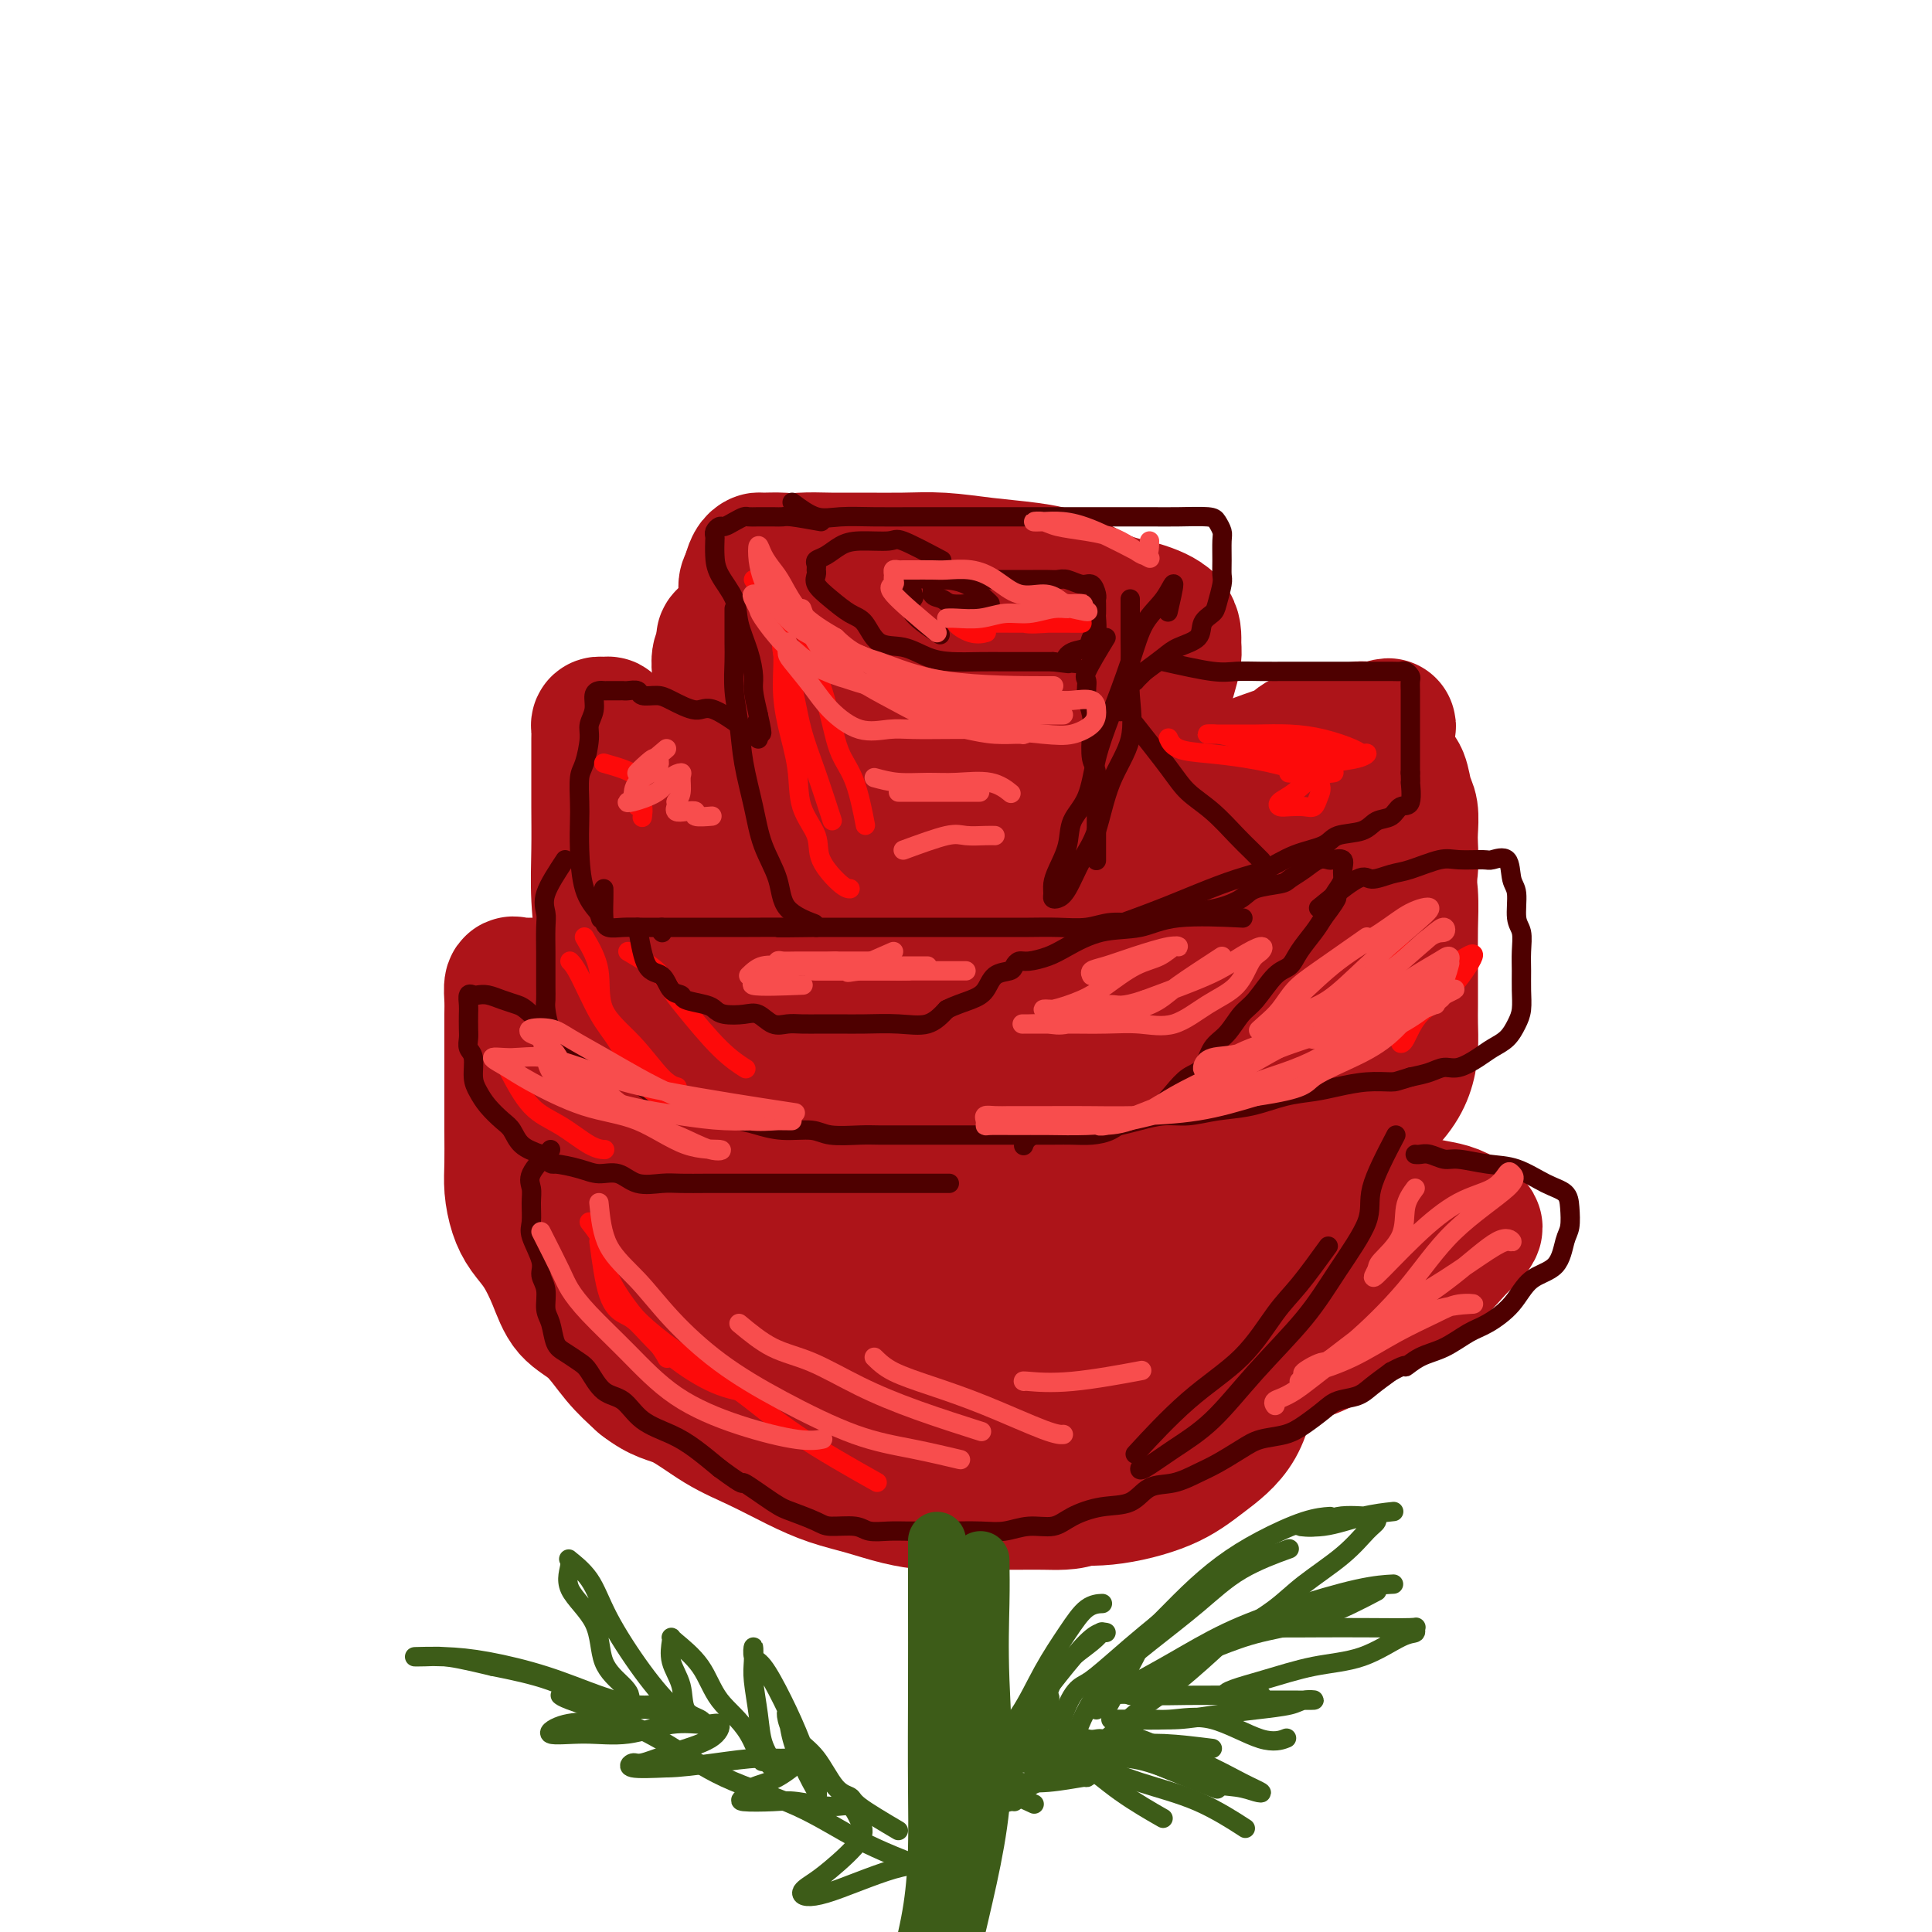 <svg viewBox='0 0 400 400' version='1.1' xmlns='http://www.w3.org/2000/svg' xmlns:xlink='http://www.w3.org/1999/xlink'><g fill='none' stroke='rgb(173,20,25)' stroke-width='28' stroke-linecap='round' stroke-linejoin='round'><path d='M179,125c-4.246,-0.429 -8.492,-0.859 -11,-1c-2.508,-0.141 -3.277,0.005 -4,0c-0.723,-0.005 -1.399,-0.162 -2,0c-0.601,0.162 -1.125,0.644 -2,1c-0.875,0.356 -2.100,0.585 -3,1c-0.900,0.415 -1.474,1.016 -2,2c-0.526,0.984 -1.002,2.351 -2,3c-0.998,0.649 -2.516,0.579 -3,1c-0.484,0.421 0.067,1.335 0,2c-0.067,0.665 -0.751,1.083 -1,2c-0.249,0.917 -0.063,2.332 0,3c0.063,0.668 0.002,0.588 0,1c-0.002,0.412 0.053,1.315 0,2c-0.053,0.685 -0.216,1.150 1,2c1.216,0.850 3.809,2.084 6,3c2.191,0.916 3.979,1.513 6,2c2.021,0.487 4.274,0.862 7,1c2.726,0.138 5.926,0.037 9,0c3.074,-0.037 6.021,-0.011 9,0c2.979,0.011 5.989,0.005 9,0'/><path d='M196,150c6.610,0.200 6.134,0.200 8,0c1.866,-0.200 6.072,-0.602 9,-1c2.928,-0.398 4.577,-0.794 7,-1c2.423,-0.206 5.620,-0.222 8,-1c2.380,-0.778 3.944,-2.318 6,-3c2.056,-0.682 4.604,-0.507 6,-1c1.396,-0.493 1.639,-1.655 2,-3c0.361,-1.345 0.841,-2.872 1,-4c0.159,-1.128 -0.002,-1.857 0,-3c0.002,-1.143 0.167,-2.702 -1,-4c-1.167,-1.298 -3.666,-2.337 -6,-3c-2.334,-0.663 -4.502,-0.952 -7,-2c-2.498,-1.048 -5.326,-2.855 -8,-4c-2.674,-1.145 -5.192,-1.627 -8,-2c-2.808,-0.373 -5.905,-0.636 -9,-1c-3.095,-0.364 -6.190,-0.830 -9,-1c-2.810,-0.170 -5.337,-0.043 -8,0c-2.663,0.043 -5.463,0.004 -8,0c-2.537,-0.004 -4.809,0.028 -7,0c-2.191,-0.028 -4.299,-0.117 -6,0c-1.701,0.117 -2.995,0.441 -4,1c-1.005,0.559 -1.720,1.353 -2,2c-0.280,0.647 -0.126,1.145 0,2c0.126,0.855 0.225,2.065 0,3c-0.225,0.935 -0.775,1.595 0,3c0.775,1.405 2.876,3.556 5,5c2.124,1.444 4.271,2.183 7,3c2.729,0.817 6.041,1.714 9,2c2.959,0.286 5.566,-0.038 9,0c3.434,0.038 7.695,0.440 11,0c3.305,-0.440 5.652,-1.720 8,-3'/><path d='M209,134c2.717,-0.870 5.511,-1.546 7,-3c1.489,-1.454 1.674,-3.686 2,-5c0.326,-1.314 0.792,-1.711 1,-2c0.208,-0.289 0.156,-0.470 0,-1c-0.156,-0.530 -0.417,-1.410 -2,-2c-1.583,-0.590 -4.488,-0.890 -8,-1c-3.512,-0.110 -7.633,-0.029 -11,0c-3.367,0.029 -5.982,0.007 -9,0c-3.018,-0.007 -6.441,0.000 -9,0c-2.559,-0.000 -4.255,-0.007 -6,0c-1.745,0.007 -3.539,0.029 -5,0c-1.461,-0.029 -2.587,-0.110 -3,0c-0.413,0.110 -0.111,0.410 0,1c0.111,0.590 0.030,1.468 0,2c-0.030,0.532 -0.011,0.716 0,1c0.011,0.284 0.014,0.668 0,1c-0.014,0.332 -0.046,0.612 0,1c0.046,0.388 0.170,0.883 0,1c-0.170,0.117 -0.633,-0.144 -1,0c-0.367,0.144 -0.637,0.693 -1,1c-0.363,0.307 -0.818,0.374 -1,1c-0.182,0.626 -0.091,1.813 0,3'/><path d='M163,132c-0.676,2.186 -0.868,1.649 -1,2c-0.132,0.351 -0.206,1.588 -1,3c-0.794,1.412 -2.308,2.999 -3,5c-0.692,2.001 -0.563,4.415 -1,6c-0.437,1.585 -1.442,2.341 -2,4c-0.558,1.659 -0.669,4.221 -1,6c-0.331,1.779 -0.881,2.776 -1,4c-0.119,1.224 0.192,2.676 0,4c-0.192,1.324 -0.888,2.521 -1,4c-0.112,1.479 0.358,3.239 0,5c-0.358,1.761 -1.545,3.523 -2,5c-0.455,1.477 -0.179,2.668 0,4c0.179,1.332 0.259,2.806 0,4c-0.259,1.194 -0.858,2.109 -1,3c-0.142,0.891 0.172,1.760 0,3c-0.172,1.240 -0.830,2.853 -1,4c-0.170,1.147 0.147,1.829 0,3c-0.147,1.171 -0.757,2.830 -1,4c-0.243,1.170 -0.118,1.850 0,3c0.118,1.150 0.228,2.770 0,4c-0.228,1.230 -0.795,2.068 -1,3c-0.205,0.932 -0.048,1.956 0,3c0.048,1.044 -0.013,2.109 0,3c0.013,0.891 0.099,1.608 0,3c-0.099,1.392 -0.383,3.459 0,5c0.383,1.541 1.434,2.555 2,4c0.566,1.445 0.649,3.321 2,5c1.351,1.679 3.970,3.161 6,5c2.030,1.839 3.470,4.033 5,6c1.530,1.967 3.152,3.705 5,5c1.848,1.295 3.924,2.148 6,3'/><path d='M172,257c4.476,3.980 4.666,4.429 6,5c1.334,0.571 3.811,1.263 6,2c2.189,0.737 4.089,1.518 6,2c1.911,0.482 3.833,0.664 6,1c2.167,0.336 4.581,0.824 7,1c2.419,0.176 4.844,0.038 7,0c2.156,-0.038 4.044,0.025 6,0c1.956,-0.025 3.982,-0.136 6,0c2.018,0.136 4.028,0.519 6,0c1.972,-0.519 3.904,-1.941 6,-3c2.096,-1.059 4.354,-1.754 6,-3c1.646,-1.246 2.678,-3.044 4,-5c1.322,-1.956 2.932,-4.072 4,-6c1.068,-1.928 1.593,-3.669 2,-6c0.407,-2.331 0.698,-5.251 1,-8c0.302,-2.749 0.617,-5.326 1,-8c0.383,-2.674 0.835,-5.446 1,-8c0.165,-2.554 0.044,-4.890 0,-7c-0.044,-2.110 -0.011,-3.993 0,-6c0.011,-2.007 0.001,-4.138 0,-6c-0.001,-1.862 0.008,-3.455 0,-5c-0.008,-1.545 -0.032,-3.043 0,-5c0.032,-1.957 0.118,-4.372 0,-6c-0.118,-1.628 -0.442,-2.468 -1,-4c-0.558,-1.532 -1.349,-3.757 -2,-5c-0.651,-1.243 -1.160,-1.505 -2,-3c-0.840,-1.495 -2.010,-4.224 -3,-6c-0.990,-1.776 -1.802,-2.600 -3,-4c-1.198,-1.400 -2.784,-3.377 -4,-6c-1.216,-2.623 -2.062,-5.892 -3,-9c-0.938,-3.108 -1.969,-6.054 -3,-9'/><path d='M232,140c-3.989,-9.316 -3.461,-9.606 -4,-11c-0.539,-1.394 -2.145,-3.892 -3,-5c-0.855,-1.108 -0.959,-0.826 -1,-1c-0.041,-0.174 -0.017,-0.804 0,2c0.017,2.804 0.029,9.044 0,16c-0.029,6.956 -0.099,14.630 0,23c0.099,8.370 0.367,17.438 1,26c0.633,8.562 1.631,16.620 2,24c0.369,7.380 0.108,14.083 0,20c-0.108,5.917 -0.064,11.049 0,15c0.064,3.951 0.149,6.723 0,8c-0.149,1.277 -0.531,1.060 -1,1c-0.469,-0.060 -1.026,0.037 -2,0c-0.974,-0.037 -2.366,-0.207 -3,-3c-0.634,-2.793 -0.510,-8.209 -1,-15c-0.490,-6.791 -1.596,-14.955 -2,-23c-0.404,-8.045 -0.108,-15.969 0,-23c0.108,-7.031 0.028,-13.167 0,-19c-0.028,-5.833 -0.004,-11.362 0,-16c0.004,-4.638 -0.013,-8.384 0,-8c0.013,0.384 0.056,4.899 -1,11c-1.056,6.101 -3.211,13.790 -4,22c-0.789,8.210 -0.211,16.943 0,25c0.211,8.057 0.057,15.438 0,22c-0.057,6.562 -0.015,12.305 0,15c0.015,2.695 0.004,2.341 0,2c-0.004,-0.341 -0.001,-0.669 0,-2c0.001,-1.331 0.001,-3.666 0,-6'/><path d='M213,240c-0.210,-3.237 -0.736,-8.328 -2,-17c-1.264,-8.672 -3.266,-20.923 -5,-34c-1.734,-13.077 -3.202,-26.979 -4,-37c-0.798,-10.021 -0.928,-16.160 -2,-20c-1.072,-3.840 -3.088,-5.380 -4,-6c-0.912,-0.620 -0.721,-0.318 -1,0c-0.279,0.318 -1.027,0.654 -2,3c-0.973,2.346 -2.170,6.703 -3,13c-0.830,6.297 -1.294,14.535 -2,22c-0.706,7.465 -1.653,14.157 -2,21c-0.347,6.843 -0.094,13.837 0,19c0.094,5.163 0.029,8.495 0,11c-0.029,2.505 -0.021,4.183 0,4c0.021,-0.183 0.054,-2.229 0,-5c-0.054,-2.771 -0.196,-6.269 -1,-13c-0.804,-6.731 -2.271,-16.695 -3,-24c-0.729,-7.305 -0.720,-11.950 -1,-16c-0.280,-4.050 -0.849,-7.506 -1,-9c-0.151,-1.494 0.116,-1.026 0,-1c-0.116,0.026 -0.615,-0.391 -1,0c-0.385,0.391 -0.655,1.591 -1,4c-0.345,2.409 -0.766,6.027 -1,11c-0.234,4.973 -0.282,11.301 -1,17c-0.718,5.699 -2.105,10.767 -3,16c-0.895,5.233 -1.298,10.629 -2,14c-0.702,3.371 -1.704,4.718 -2,6c-0.296,1.282 0.113,2.499 0,3c-0.113,0.501 -0.746,0.286 -1,0c-0.254,-0.286 -0.127,-0.643 0,-1'/><path d='M168,221c-1.856,10.103 -0.497,0.862 0,-3c0.497,-3.862 0.133,-2.343 0,-2c-0.133,0.343 -0.036,-0.489 0,-1c0.036,-0.511 0.009,-0.700 0,-1c-0.009,-0.300 -0.002,-0.712 0,-1c0.002,-0.288 -0.000,-0.453 0,-1c0.000,-0.547 0.004,-1.477 0,-2c-0.004,-0.523 -0.015,-0.641 0,-2c0.015,-1.359 0.057,-3.960 0,-7c-0.057,-3.040 -0.211,-6.518 0,-10c0.211,-3.482 0.789,-6.967 1,-10c0.211,-3.033 0.055,-5.615 0,-8c-0.055,-2.385 -0.011,-4.573 0,-6c0.011,-1.427 -0.012,-2.092 0,-3c0.012,-0.908 0.060,-2.058 0,-2c-0.060,0.058 -0.226,1.325 0,2c0.226,0.675 0.845,0.758 1,1c0.155,0.242 -0.154,0.642 0,1c0.154,0.358 0.772,0.673 1,1c0.228,0.327 0.065,0.665 0,1c-0.065,0.335 -0.033,0.668 0,1'/><path d='M171,169c0.309,0.596 0.083,-0.414 0,-1c-0.083,-0.586 -0.023,-0.747 0,-2c0.023,-1.253 0.010,-3.598 0,-6c-0.010,-2.402 -0.017,-4.861 0,-7c0.017,-2.139 0.056,-3.958 0,-6c-0.056,-2.042 -0.209,-4.306 0,-6c0.209,-1.694 0.780,-2.816 1,-4c0.220,-1.184 0.088,-2.429 0,-4c-0.088,-1.571 -0.132,-3.468 0,-5c0.132,-1.532 0.442,-2.697 0,-4c-0.442,-1.303 -1.634,-2.742 -3,-4c-1.366,-1.258 -2.905,-2.336 -4,-3c-1.095,-0.664 -1.746,-0.916 -3,-1c-1.254,-0.084 -3.109,-0.002 -4,0c-0.891,0.002 -0.817,-0.076 -1,0c-0.183,0.076 -0.624,0.308 -1,1c-0.376,0.692 -0.688,1.846 -1,3'/><path d='M155,120c-1.083,1.300 -0.290,2.550 0,4c0.290,1.450 0.078,3.099 0,5c-0.078,1.901 -0.021,4.053 0,6c0.021,1.947 0.006,3.690 0,6c-0.006,2.310 -0.005,5.186 0,7c0.005,1.814 0.012,2.567 0,4c-0.012,1.433 -0.044,3.545 0,6c0.044,2.455 0.163,5.253 0,7c-0.163,1.747 -0.607,2.442 -1,4c-0.393,1.558 -0.735,3.980 -1,6c-0.265,2.020 -0.452,3.637 -1,5c-0.548,1.363 -1.456,2.473 -2,4c-0.544,1.527 -0.723,3.473 -1,5c-0.277,1.527 -0.652,2.635 -1,4c-0.348,1.365 -0.668,2.988 -1,5c-0.332,2.012 -0.678,4.413 -1,6c-0.322,1.587 -0.622,2.362 -1,4c-0.378,1.638 -0.833,4.141 -1,6c-0.167,1.859 -0.044,3.075 0,5c0.044,1.925 0.011,4.560 0,7c-0.011,2.440 0.000,4.684 0,7c-0.000,2.316 -0.011,4.704 0,7c0.011,2.296 0.044,4.501 0,7c-0.044,2.499 -0.167,5.292 0,7c0.167,1.708 0.623,2.330 1,4c0.377,1.670 0.676,4.388 1,6c0.324,1.612 0.672,2.117 1,3c0.328,0.883 0.634,2.144 1,3c0.366,0.856 0.791,1.307 1,2c0.209,0.693 0.203,1.626 1,3c0.797,1.374 2.399,3.187 4,5'/><path d='M154,280c2.014,4.655 2.051,3.292 3,4c0.949,0.708 2.812,3.488 5,6c2.188,2.512 4.701,4.758 7,7c2.299,2.242 4.383,4.481 7,6c2.617,1.519 5.769,2.318 9,3c3.231,0.682 6.543,1.247 10,2c3.457,0.753 7.058,1.694 11,2c3.942,0.306 8.225,-0.023 12,0c3.775,0.023 7.042,0.397 11,0c3.958,-0.397 8.605,-1.567 12,-3c3.395,-1.433 5.536,-3.131 8,-5c2.464,-1.869 5.249,-3.911 7,-7c1.751,-3.089 2.466,-7.226 3,-11c0.534,-3.774 0.887,-7.185 1,-12c0.113,-4.815 -0.013,-11.034 0,-17c0.013,-5.966 0.165,-11.680 0,-17c-0.165,-5.320 -0.649,-10.247 -1,-15c-0.351,-4.753 -0.571,-9.332 -1,-13c-0.429,-3.668 -1.068,-6.424 -2,-9c-0.932,-2.576 -2.156,-4.972 -3,-8c-0.844,-3.028 -1.308,-6.687 -2,-10c-0.692,-3.313 -1.611,-6.279 -3,-10c-1.389,-3.721 -3.249,-8.198 -5,-12c-1.751,-3.802 -3.394,-6.931 -5,-10c-1.606,-3.069 -3.175,-6.080 -5,-8c-1.825,-1.920 -3.905,-2.750 -6,-4c-2.095,-1.250 -4.205,-2.921 -6,-4c-1.795,-1.079 -3.275,-1.568 -5,-2c-1.725,-0.432 -3.695,-0.809 -5,-1c-1.305,-0.191 -1.944,-0.198 -3,0c-1.056,0.198 -2.528,0.599 -4,1'/><path d='M204,133c-2.502,1.061 -2.758,3.715 -4,8c-1.242,4.285 -3.471,10.201 -6,17c-2.529,6.799 -5.360,14.481 -7,22c-1.640,7.519 -2.090,14.875 -3,22c-0.910,7.125 -2.279,14.021 -3,21c-0.721,6.979 -0.795,14.043 -1,20c-0.205,5.957 -0.542,10.808 1,16c1.542,5.192 4.962,10.727 8,15c3.038,4.273 5.695,7.286 9,10c3.305,2.714 7.257,5.131 10,6c2.743,0.869 4.275,0.190 6,0c1.725,-0.190 3.642,0.108 5,0c1.358,-0.108 2.158,-0.622 3,-3c0.842,-2.378 1.725,-6.621 2,-12c0.275,-5.379 -0.057,-11.893 0,-19c0.057,-7.107 0.505,-14.807 0,-22c-0.505,-7.193 -1.963,-13.881 -4,-19c-2.037,-5.119 -4.652,-8.671 -7,-11c-2.348,-2.329 -4.430,-3.435 -7,-4c-2.570,-0.565 -5.630,-0.590 -8,0c-2.370,0.590 -4.050,1.795 -6,4c-1.950,2.205 -4.170,5.409 -6,9c-1.830,3.591 -3.271,7.570 -4,13c-0.729,5.430 -0.747,12.310 -1,19c-0.253,6.690 -0.740,13.191 0,19c0.740,5.809 2.708,10.926 5,15c2.292,4.074 4.907,7.106 8,9c3.093,1.894 6.664,2.652 10,3c3.336,0.348 6.437,0.286 9,0c2.563,-0.286 4.590,-0.796 6,-3c1.410,-2.204 2.205,-6.102 3,-10'/><path d='M222,278c0.418,-3.868 -0.038,-8.540 0,-14c0.038,-5.460 0.571,-11.710 0,-17c-0.571,-5.290 -2.247,-9.621 -4,-12c-1.753,-2.379 -3.582,-2.805 -5,-3c-1.418,-0.195 -2.425,-0.158 -4,0c-1.575,0.158 -3.717,0.437 -6,2c-2.283,1.563 -4.708,4.412 -7,8c-2.292,3.588 -4.451,7.917 -6,12c-1.549,4.083 -2.487,7.921 -3,12c-0.513,4.079 -0.601,8.399 -1,12c-0.399,3.601 -1.108,6.483 0,8c1.108,1.517 4.032,1.669 7,2c2.968,0.331 5.978,0.841 9,0c3.022,-0.841 6.055,-3.032 8,-6c1.945,-2.968 2.803,-6.711 3,-11c0.197,-4.289 -0.268,-9.122 0,-14c0.268,-4.878 1.269,-9.800 0,-14c-1.269,-4.200 -4.807,-7.678 -8,-10c-3.193,-2.322 -6.042,-3.488 -9,-4c-2.958,-0.512 -6.027,-0.371 -8,0c-1.973,0.371 -2.852,0.972 -4,3c-1.148,2.028 -2.567,5.482 -3,9c-0.433,3.518 0.119,7.100 0,10c-0.119,2.900 -0.908,5.117 0,7c0.908,1.883 3.514,3.430 5,4c1.486,0.570 1.853,0.163 2,0c0.147,-0.163 0.073,-0.081 0,0'/><path d='M165,121c-1.265,1.935 -2.529,3.870 -3,6c-0.471,2.130 -0.147,4.454 -1,7c-0.853,2.546 -2.882,5.313 -4,8c-1.118,2.687 -1.325,5.294 -2,8c-0.675,2.706 -1.818,5.512 -3,8c-1.182,2.488 -2.404,4.658 -3,7c-0.596,2.342 -0.566,4.855 -1,7c-0.434,2.145 -1.333,3.922 -2,6c-0.667,2.078 -1.101,4.458 -2,7c-0.899,2.542 -2.264,5.248 -3,8c-0.736,2.752 -0.842,5.552 -1,8c-0.158,2.448 -0.368,4.544 -1,7c-0.632,2.456 -1.686,5.274 -2,8c-0.314,2.726 0.113,5.362 0,8c-0.113,2.638 -0.765,5.278 -1,8c-0.235,2.722 -0.054,5.527 0,8c0.054,2.473 -0.020,4.614 0,7c0.020,2.386 0.133,5.019 0,7c-0.133,1.981 -0.512,3.312 0,5c0.512,1.688 1.916,3.734 3,6c1.084,2.266 1.847,4.752 3,7c1.153,2.248 2.695,4.259 4,6c1.305,1.741 2.373,3.212 4,5c1.627,1.788 3.814,3.894 6,6'/><path d='M156,289c4.290,5.809 5.014,5.332 7,6c1.986,0.668 5.235,2.480 9,4c3.765,1.520 8.045,2.749 12,4c3.955,1.251 7.584,2.525 12,3c4.416,0.475 9.618,0.150 14,0c4.382,-0.150 7.945,-0.126 12,0c4.055,0.126 8.603,0.354 12,-1c3.397,-1.354 5.642,-4.291 8,-7c2.358,-2.709 4.827,-5.189 6,-8c1.173,-2.811 1.048,-5.952 1,-10c-0.048,-4.048 -0.019,-9.003 0,-13c0.019,-3.997 0.028,-7.036 0,-9c-0.028,-1.964 -0.094,-2.855 -1,-4c-0.906,-1.145 -2.653,-2.545 -4,-3c-1.347,-0.455 -2.294,0.037 -4,0c-1.706,-0.037 -4.170,-0.601 -6,0c-1.830,0.601 -3.027,2.366 -4,4c-0.973,1.634 -1.724,3.135 -2,6c-0.276,2.865 -0.078,7.094 0,11c0.078,3.906 0.035,7.491 0,11c-0.035,3.509 -0.061,6.944 0,9c0.061,2.056 0.209,2.734 0,3c-0.209,0.266 -0.777,0.121 -2,-3c-1.223,-3.121 -3.102,-9.218 -6,-16c-2.898,-6.782 -6.813,-14.250 -10,-21c-3.187,-6.750 -5.644,-12.781 -8,-16c-2.356,-3.219 -4.611,-3.626 -6,-4c-1.389,-0.374 -1.912,-0.716 -3,-1c-1.088,-0.284 -2.739,-0.510 -4,0c-1.261,0.510 -2.130,1.755 -3,3'/><path d='M186,237c-1.880,1.378 -3.079,3.324 -4,5c-0.921,1.676 -1.562,3.083 -2,5c-0.438,1.917 -0.671,4.342 -1,6c-0.329,1.658 -0.754,2.547 -1,4c-0.246,1.453 -0.315,3.469 -1,5c-0.685,1.531 -1.988,2.575 -3,4c-1.012,1.425 -1.734,3.230 -2,6c-0.266,2.770 -0.076,6.506 0,8c0.076,1.494 0.038,0.747 0,0'/><path d='M204,182c3.088,-2.063 6.175,-4.126 9,-5c2.825,-0.874 5.387,-0.558 8,-1c2.613,-0.442 5.275,-1.641 8,-3c2.725,-1.359 5.511,-2.878 8,-4c2.489,-1.122 4.680,-1.847 7,-3c2.320,-1.153 4.769,-2.733 7,-4c2.231,-1.267 4.245,-2.220 6,-3c1.755,-0.780 3.253,-1.386 5,-2c1.747,-0.614 3.745,-1.236 5,-2c1.255,-0.764 1.768,-1.670 3,-2c1.232,-0.330 3.184,-0.082 4,0c0.816,0.082 0.497,-0.000 1,0c0.503,0.000 1.829,0.083 3,0c1.171,-0.083 2.187,-0.334 3,0c0.813,0.334 1.422,1.251 2,2c0.578,0.749 1.125,1.329 2,2c0.875,0.671 2.077,1.433 3,2c0.923,0.567 1.568,0.940 2,2c0.432,1.060 0.652,2.807 1,4c0.348,1.193 0.822,1.831 1,3c0.178,1.169 0.058,2.870 0,4c-0.058,1.130 -0.054,1.689 0,3c0.054,1.311 0.158,3.375 0,5c-0.158,1.625 -0.579,2.813 -1,4'/><path d='M291,184c-0.331,4.295 -1.659,3.532 -3,4c-1.341,0.468 -2.695,2.166 -4,4c-1.305,1.834 -2.561,3.804 -4,6c-1.439,2.196 -3.060,4.617 -5,7c-1.940,2.383 -4.201,4.728 -6,7c-1.799,2.272 -3.138,4.471 -5,7c-1.862,2.529 -4.246,5.389 -6,8c-1.754,2.611 -2.878,4.972 -4,8c-1.122,3.028 -2.241,6.723 -3,10c-0.759,3.277 -1.159,6.135 -2,10c-0.841,3.865 -2.124,8.735 -3,13c-0.876,4.265 -1.345,7.923 -2,11c-0.655,3.077 -1.496,5.571 -2,7c-0.504,1.429 -0.671,1.791 -1,2c-0.329,0.209 -0.820,0.265 -1,0c-0.180,-0.265 -0.048,-0.851 0,-2c0.048,-1.149 0.011,-2.860 0,-5c-0.011,-2.140 0.003,-4.709 0,-8c-0.003,-3.291 -0.022,-7.303 0,-12c0.022,-4.697 0.084,-10.078 0,-15c-0.084,-4.922 -0.316,-9.385 0,-14c0.316,-4.615 1.180,-9.380 2,-13c0.820,-3.620 1.596,-6.093 3,-9c1.404,-2.907 3.438,-6.246 5,-9c1.562,-2.754 2.653,-4.922 4,-7c1.347,-2.078 2.949,-4.065 5,-6c2.051,-1.935 4.549,-3.817 6,-6c1.451,-2.183 1.853,-4.668 3,-6c1.147,-1.332 3.040,-1.513 4,-2c0.960,-0.487 0.989,-1.282 1,-2c0.011,-0.718 0.006,-1.359 0,-2'/><path d='M273,170c2.936,-3.896 0.774,-1.636 0,-1c-0.774,0.636 -0.162,-0.350 0,-1c0.162,-0.650 -0.128,-0.962 -1,-1c-0.872,-0.038 -2.327,0.198 -3,0c-0.673,-0.198 -0.565,-0.831 -1,-1c-0.435,-0.169 -1.412,0.127 -2,0c-0.588,-0.127 -0.788,-0.678 -1,-1c-0.212,-0.322 -0.438,-0.416 -1,-1c-0.562,-0.584 -1.460,-1.659 -2,-2c-0.540,-0.341 -0.722,0.053 -1,0c-0.278,-0.053 -0.650,-0.554 -1,-1c-0.350,-0.446 -0.676,-0.836 -1,-1c-0.324,-0.164 -0.647,-0.101 -1,0c-0.353,0.101 -0.737,0.239 -1,0c-0.263,-0.239 -0.406,-0.856 0,-1c0.406,-0.144 1.361,0.184 2,0c0.639,-0.184 0.961,-0.879 2,-1c1.039,-0.121 2.795,0.333 4,0c1.205,-0.333 1.860,-1.452 3,-2c1.140,-0.548 2.767,-0.525 4,-1c1.233,-0.475 2.074,-1.448 3,-2c0.926,-0.552 1.939,-0.684 3,-1c1.061,-0.316 2.170,-0.816 3,-1c0.830,-0.184 1.380,-0.053 2,0c0.620,0.053 1.310,0.026 2,0'/><path d='M285,151c4.241,-1.396 1.843,-0.385 1,0c-0.843,0.385 -0.132,0.146 0,1c0.132,0.854 -0.316,2.802 0,4c0.316,1.198 1.395,1.644 2,3c0.605,1.356 0.737,3.620 1,6c0.263,2.380 0.659,4.874 1,7c0.341,2.126 0.627,3.882 1,6c0.373,2.118 0.832,4.597 1,7c0.168,2.403 0.045,4.728 0,7c-0.045,2.272 -0.012,4.490 0,6c0.012,1.510 0.001,2.311 0,4c-0.001,1.689 0.007,4.267 0,6c-0.007,1.733 -0.029,2.621 0,4c0.029,1.379 0.109,3.248 0,5c-0.109,1.752 -0.408,3.387 -1,5c-0.592,1.613 -1.476,3.204 -3,5c-1.524,1.796 -3.688,3.796 -5,6c-1.312,2.204 -1.773,4.613 -3,7c-1.227,2.387 -3.220,4.752 -5,7c-1.780,2.248 -3.346,4.380 -5,7c-1.654,2.620 -3.397,5.728 -5,8c-1.603,2.272 -3.067,3.709 -5,6c-1.933,2.291 -4.334,5.435 -6,8c-1.666,2.565 -2.595,4.551 -4,7c-1.405,2.449 -3.284,5.362 -5,8c-1.716,2.638 -3.269,5.000 -5,7c-1.731,2.000 -3.639,3.639 -5,5c-1.361,1.361 -2.174,2.443 -3,3c-0.826,0.557 -1.665,0.588 -2,0c-0.335,-0.588 -0.168,-1.794 0,-3'/><path d='M230,303c0.187,-1.298 1.656,-3.042 3,-5c1.344,-1.958 2.565,-4.129 4,-7c1.435,-2.871 3.086,-6.441 5,-10c1.914,-3.559 4.093,-7.108 6,-11c1.907,-3.892 3.544,-8.127 5,-12c1.456,-3.873 2.731,-7.382 4,-10c1.269,-2.618 2.533,-4.343 3,-6c0.467,-1.657 0.137,-3.247 0,-4c-0.137,-0.753 -0.081,-0.671 0,-1c0.081,-0.329 0.187,-1.070 -1,-2c-1.187,-0.930 -3.668,-2.049 -6,-3c-2.332,-0.951 -4.514,-1.733 -7,-3c-2.486,-1.267 -5.277,-3.020 -8,-5c-2.723,-1.980 -5.377,-4.187 -8,-6c-2.623,-1.813 -5.215,-3.231 -8,-5c-2.785,-1.769 -5.764,-3.890 -8,-6c-2.236,-2.110 -3.729,-4.211 -6,-6c-2.271,-1.789 -5.319,-3.268 -8,-5c-2.681,-1.732 -4.996,-3.719 -7,-5c-2.004,-1.281 -3.698,-1.857 -6,-3c-2.302,-1.143 -5.212,-2.855 -7,-4c-1.788,-1.145 -2.454,-1.725 -4,-2c-1.546,-0.275 -3.974,-0.244 -6,-1c-2.026,-0.756 -3.652,-2.297 -5,-3c-1.348,-0.703 -2.418,-0.566 -4,-1c-1.582,-0.434 -3.676,-1.439 -5,-2c-1.324,-0.561 -1.877,-0.678 -3,-1c-1.123,-0.322 -2.817,-0.849 -4,-2c-1.183,-1.151 -1.857,-2.925 -3,-4c-1.143,-1.075 -2.755,-1.450 -4,-2c-1.245,-0.550 -2.122,-1.275 -3,-2'/><path d='M139,164c-2.400,-2.352 -1.401,-3.232 -2,-4c-0.599,-0.768 -2.795,-1.424 -4,-2c-1.205,-0.576 -1.418,-1.072 -2,-2c-0.582,-0.928 -1.532,-2.287 -2,-3c-0.468,-0.713 -0.455,-0.780 -1,-1c-0.545,-0.220 -1.649,-0.592 -2,-1c-0.351,-0.408 0.049,-0.851 0,-1c-0.049,-0.149 -0.549,-0.004 -1,0c-0.451,0.004 -0.853,-0.133 -1,0c-0.147,0.133 -0.039,0.538 0,1c0.039,0.462 0.010,0.983 0,2c-0.010,1.017 0.001,2.530 0,5c-0.001,2.470 -0.012,5.896 0,9c0.012,3.104 0.048,5.886 0,9c-0.048,3.114 -0.179,6.562 0,10c0.179,3.438 0.669,6.868 1,10c0.331,3.132 0.503,5.966 1,9c0.497,3.034 1.319,6.267 2,9c0.681,2.733 1.222,4.967 2,7c0.778,2.033 1.794,3.867 3,6c1.206,2.133 2.603,4.567 4,7'/><path d='M137,234c2.134,5.546 1.971,4.913 3,6c1.029,1.087 3.252,3.896 5,6c1.748,2.104 3.020,3.503 5,5c1.980,1.497 4.666,3.090 7,5c2.334,1.910 4.314,4.136 7,6c2.686,1.864 6.078,3.365 9,5c2.922,1.635 5.375,3.405 8,5c2.625,1.595 5.421,3.015 8,4c2.579,0.985 4.939,1.537 7,2c2.061,0.463 3.822,0.839 5,1c1.178,0.161 1.774,0.108 2,0c0.226,-0.108 0.082,-0.271 0,-1c-0.082,-0.729 -0.102,-2.023 0,-3c0.102,-0.977 0.324,-1.638 0,-3c-0.324,-1.362 -1.196,-3.424 -3,-6c-1.804,-2.576 -4.541,-5.667 -7,-9c-2.459,-3.333 -4.642,-6.909 -7,-10c-2.358,-3.091 -4.893,-5.696 -7,-8c-2.107,-2.304 -3.787,-4.305 -6,-6c-2.213,-1.695 -4.958,-3.084 -7,-4c-2.042,-0.916 -3.382,-1.359 -5,-2c-1.618,-0.641 -3.513,-1.479 -5,-2c-1.487,-0.521 -2.564,-0.725 -4,-1c-1.436,-0.275 -3.230,-0.622 -5,-1c-1.770,-0.378 -3.516,-0.786 -5,-1c-1.484,-0.214 -2.705,-0.232 -4,-1c-1.295,-0.768 -2.665,-2.286 -4,-3c-1.335,-0.714 -2.636,-0.624 -4,-1c-1.364,-0.376 -2.790,-1.217 -4,-2c-1.210,-0.783 -2.203,-1.510 -3,-2c-0.797,-0.490 -1.399,-0.745 -2,-1'/><path d='M121,212c-8.599,-3.897 -4.097,-3.139 -3,-3c1.097,0.139 -1.212,-0.341 -2,-1c-0.788,-0.659 -0.055,-1.497 0,-2c0.055,-0.503 -0.566,-0.671 -1,-1c-0.434,-0.329 -0.679,-0.820 -1,-1c-0.321,-0.180 -0.716,-0.048 -1,0c-0.284,0.048 -0.457,0.014 -1,0c-0.543,-0.014 -1.456,-0.006 -2,0c-0.544,0.006 -0.720,0.011 -1,0c-0.280,-0.011 -0.663,-0.038 -1,0c-0.337,0.038 -0.626,0.139 -1,0c-0.374,-0.139 -0.832,-0.519 -1,0c-0.168,0.519 -0.045,1.937 0,3c0.045,1.063 0.012,1.769 0,3c-0.012,1.231 -0.003,2.986 0,5c0.003,2.014 0.000,4.288 0,6c-0.000,1.712 0.002,2.863 0,5c-0.002,2.137 -0.010,5.261 0,8c0.010,2.739 0.036,5.095 0,7c-0.036,1.905 -0.134,3.361 0,5c0.134,1.639 0.498,3.460 1,5c0.502,1.540 1.140,2.797 2,4c0.860,1.203 1.940,2.351 3,4c1.060,1.649 2.099,3.798 3,6c0.901,2.202 1.664,4.456 3,6c1.336,1.544 3.244,2.377 5,4c1.756,1.623 3.359,4.035 5,6c1.641,1.965 3.321,3.482 5,5'/><path d='M133,286c3.749,2.974 5.620,2.908 8,4c2.380,1.092 5.267,3.342 8,5c2.733,1.658 5.310,2.724 8,4c2.690,1.276 5.494,2.762 8,4c2.506,1.238 4.716,2.226 7,3c2.284,0.774 4.642,1.332 7,2c2.358,0.668 4.716,1.447 7,2c2.284,0.553 4.493,0.880 6,1c1.507,0.120 2.310,0.032 4,0c1.690,-0.032 4.265,-0.008 6,0c1.735,0.008 2.631,0.001 4,0c1.369,-0.001 3.212,0.004 5,0c1.788,-0.004 3.520,-0.018 5,0c1.480,0.018 2.709,0.068 4,0c1.291,-0.068 2.645,-0.256 4,-1c1.355,-0.744 2.710,-2.046 4,-3c1.290,-0.954 2.513,-1.561 4,-2c1.487,-0.439 3.236,-0.710 5,-2c1.764,-1.290 3.541,-3.598 5,-5c1.459,-1.402 2.600,-1.898 4,-3c1.400,-1.102 3.058,-2.811 5,-4c1.942,-1.189 4.168,-1.859 6,-3c1.832,-1.141 3.272,-2.754 5,-4c1.728,-1.246 3.746,-2.126 6,-3c2.254,-0.874 4.745,-1.741 7,-3c2.255,-1.259 4.273,-2.910 6,-4c1.727,-1.090 3.162,-1.618 5,-3c1.838,-1.382 4.080,-3.618 6,-5c1.920,-1.382 3.517,-1.911 5,-3c1.483,-1.089 2.852,-2.740 4,-4c1.148,-1.260 2.074,-2.130 3,-3'/><path d='M304,256c2.748,-2.742 0.619,-2.097 0,-2c-0.619,0.097 0.273,-0.354 0,-1c-0.273,-0.646 -1.711,-1.487 -3,-2c-1.289,-0.513 -2.429,-0.700 -4,-1c-1.571,-0.300 -3.572,-0.714 -6,-1c-2.428,-0.286 -5.284,-0.443 -8,-1c-2.716,-0.557 -5.293,-1.512 -9,-2c-3.707,-0.488 -8.543,-0.508 -13,-1c-4.457,-0.492 -8.536,-1.456 -13,-2c-4.464,-0.544 -9.313,-0.667 -14,-1c-4.687,-0.333 -9.212,-0.877 -14,-1c-4.788,-0.123 -9.840,0.174 -14,0c-4.160,-0.174 -7.428,-0.818 -11,-1c-3.572,-0.182 -7.448,0.098 -11,0c-3.552,-0.098 -6.779,-0.575 -10,-1c-3.221,-0.425 -6.435,-0.797 -9,-1c-2.565,-0.203 -4.480,-0.237 -7,-1c-2.520,-0.763 -5.644,-2.256 -8,-3c-2.356,-0.744 -3.942,-0.740 -6,-1c-2.058,-0.260 -4.587,-0.786 -7,-1c-2.413,-0.214 -4.709,-0.117 -7,0c-2.291,0.117 -4.578,0.256 -6,0c-1.422,-0.256 -1.979,-0.905 -3,0c-1.021,0.905 -2.506,3.366 -3,5c-0.494,1.634 0.002,2.442 0,4c-0.002,1.558 -0.502,3.866 0,5c0.502,1.134 2.008,1.094 3,2c0.992,0.906 1.472,2.758 3,5c1.528,2.242 4.104,4.873 7,8c2.896,3.127 6.113,6.751 10,10c3.887,3.249 8.443,6.125 13,9'/><path d='M154,280c9.214,6.619 14.250,6.167 19,6c4.750,-0.167 9.214,-0.048 11,0c1.786,0.048 0.893,0.024 0,0'/></g>
<g fill='none' stroke='rgb(78,0,0)' stroke-width='4' stroke-linecap='round' stroke-linejoin='round'><path d='M195,116c-3.196,-1.695 -6.393,-3.390 -8,-4c-1.607,-0.610 -1.625,-0.136 -3,0c-1.375,0.136 -4.105,-0.066 -6,0c-1.895,0.066 -2.953,0.399 -4,1c-1.047,0.601 -2.084,1.470 -3,2c-0.916,0.530 -1.712,0.722 -2,1c-0.288,0.278 -0.069,0.643 0,1c0.069,0.357 -0.011,0.705 0,1c0.011,0.295 0.114,0.538 0,1c-0.114,0.462 -0.444,1.144 0,2c0.444,0.856 1.661,1.888 3,3c1.339,1.112 2.801,2.304 4,3c1.199,0.696 2.135,0.894 3,2c0.865,1.106 1.658,3.119 3,4c1.342,0.881 3.233,0.628 5,1c1.767,0.372 3.409,1.368 5,2c1.591,0.632 3.129,0.902 5,1c1.871,0.098 4.073,0.026 6,0c1.927,-0.026 3.578,-0.007 5,0c1.422,0.007 2.614,0.002 4,0c1.386,-0.002 2.968,-0.001 4,0c1.032,0.001 1.516,0.000 2,0'/><path d='M218,137c6.234,0.732 3.818,0.563 3,0c-0.818,-0.563 -0.037,-1.521 1,-2c1.037,-0.479 2.330,-0.480 3,-1c0.670,-0.520 0.715,-1.557 1,-2c0.285,-0.443 0.808,-0.290 1,-1c0.192,-0.710 0.052,-2.283 0,-3c-0.052,-0.717 -0.016,-0.578 0,-1c0.016,-0.422 0.014,-1.404 0,-2c-0.014,-0.596 -0.038,-0.804 0,-1c0.038,-0.196 0.137,-0.378 0,-1c-0.137,-0.622 -0.511,-1.683 -1,-2c-0.489,-0.317 -1.093,0.111 -2,0c-0.907,-0.111 -2.116,-0.762 -3,-1c-0.884,-0.238 -1.445,-0.064 -2,0c-0.555,0.064 -1.106,0.017 -2,0c-0.894,-0.017 -2.130,-0.005 -3,0c-0.870,0.005 -1.373,0.001 -2,0c-0.627,-0.001 -1.377,-0.000 -2,0c-0.623,0.000 -1.121,0.000 -2,0c-0.879,-0.000 -2.141,-0.000 -3,0c-0.859,0.000 -1.315,0.000 -2,0c-0.685,-0.000 -1.598,-0.000 -2,0c-0.402,0.000 -0.293,0.000 -1,0c-0.707,-0.000 -2.232,-0.001 -3,0c-0.768,0.001 -0.780,0.002 -1,0c-0.220,-0.002 -0.647,-0.009 -1,0c-0.353,0.009 -0.631,0.033 -1,0c-0.369,-0.033 -0.830,-0.124 -1,0c-0.170,0.124 -0.049,0.464 0,1c0.049,0.536 0.024,1.268 0,2'/><path d='M193,123c0.230,0.630 1.305,0.705 2,1c0.695,0.295 1.008,0.810 2,1c0.992,0.190 2.661,0.055 4,0c1.339,-0.055 2.346,-0.029 3,0c0.654,0.029 0.955,0.061 1,0c0.045,-0.061 -0.167,-0.215 -1,-1c-0.833,-0.785 -2.286,-2.199 -4,-3c-1.714,-0.801 -3.687,-0.987 -5,-1c-1.313,-0.013 -1.964,0.147 -3,0c-1.036,-0.147 -2.455,-0.603 -3,0c-0.545,0.603 -0.215,2.264 0,3c0.215,0.736 0.315,0.548 0,1c-0.315,0.452 -1.046,1.545 0,3c1.046,1.455 3.870,3.273 5,4c1.130,0.727 0.565,0.364 0,0'/><path d='M170,108c-2.350,-0.423 -4.699,-0.845 -6,-1c-1.301,-0.155 -1.552,-0.042 -2,0c-0.448,0.042 -1.092,0.014 -2,0c-0.908,-0.014 -2.078,-0.014 -3,0c-0.922,0.014 -1.595,0.041 -2,0c-0.405,-0.041 -0.543,-0.152 -1,0c-0.457,0.152 -1.233,0.566 -2,1c-0.767,0.434 -1.526,0.888 -2,1c-0.474,0.112 -0.663,-0.119 -1,0c-0.337,0.119 -0.821,0.589 -1,1c-0.179,0.411 -0.051,0.762 0,1c0.051,0.238 0.026,0.361 0,1c-0.026,0.639 -0.053,1.793 0,3c0.053,1.207 0.186,2.466 1,4c0.814,1.534 2.308,3.343 3,5c0.692,1.657 0.580,3.162 1,5c0.420,1.838 1.370,4.008 2,6c0.630,1.992 0.939,3.806 1,5c0.061,1.194 -0.125,1.770 0,3c0.125,1.230 0.563,3.115 1,5'/><path d='M157,148c1.400,6.200 0.400,3.200 0,2c-0.400,-1.200 -0.200,-0.600 0,0'/><path d='M164,104c1.708,1.268 3.415,2.536 5,3c1.585,0.464 3.047,0.124 5,0c1.953,-0.124 4.396,-0.033 7,0c2.604,0.033 5.369,0.009 8,0c2.631,-0.009 5.127,-0.002 8,0c2.873,0.002 6.122,0.001 9,0c2.878,-0.001 5.383,-0.000 8,0c2.617,0.000 5.345,-0.001 8,0c2.655,0.001 5.236,0.002 8,0c2.764,-0.002 5.711,-0.008 8,0c2.289,0.008 3.920,0.031 6,0c2.080,-0.031 4.610,-0.115 6,0c1.390,0.115 1.640,0.430 2,1c0.360,0.570 0.829,1.397 1,2c0.171,0.603 0.042,0.984 0,2c-0.042,1.016 0.001,2.667 0,4c-0.001,1.333 -0.046,2.348 0,3c0.046,0.652 0.184,0.941 0,2c-0.184,1.059 -0.689,2.889 -1,4c-0.311,1.111 -0.428,1.504 -1,2c-0.572,0.496 -1.601,1.094 -2,2c-0.399,0.906 -0.169,2.119 -1,3c-0.831,0.881 -2.724,1.429 -4,2c-1.276,0.571 -1.936,1.163 -3,2c-1.064,0.837 -2.532,1.918 -4,3'/><path d='M237,139c-2.668,2.578 -1.839,2.022 -2,2c-0.161,-0.022 -1.311,0.489 -2,1c-0.689,0.511 -0.916,1.022 -1,2c-0.084,0.978 -0.024,2.422 0,3c0.024,0.578 0.012,0.289 0,0'/><path d='M241,137c3.774,0.845 7.549,1.691 10,2c2.451,0.309 3.579,0.083 5,0c1.421,-0.083 3.136,-0.022 5,0c1.864,0.022 3.876,0.006 6,0c2.124,-0.006 4.358,-0.002 6,0c1.642,0.002 2.692,0.001 4,0c1.308,-0.001 2.875,-0.001 4,0c1.125,0.001 1.808,0.004 3,0c1.192,-0.004 2.894,-0.013 4,0c1.106,0.013 1.617,0.049 2,0c0.383,-0.049 0.639,-0.184 1,0c0.361,0.184 0.829,0.686 1,1c0.171,0.314 0.046,0.441 0,1c-0.046,0.559 -0.012,1.550 0,2c0.012,0.450 0.003,0.361 0,1c-0.003,0.639 -0.001,2.008 0,3c0.001,0.992 0.000,1.606 0,2c-0.000,0.394 -0.000,0.567 0,1c0.000,0.433 0.000,1.126 0,2c-0.000,0.874 -0.000,1.928 0,3c0.000,1.072 0.000,2.164 0,3c-0.000,0.836 -0.000,1.418 0,2'/><path d='M292,160c0.128,3.467 -0.052,1.635 0,2c0.052,0.365 0.337,2.928 0,4c-0.337,1.072 -1.295,0.654 -2,1c-0.705,0.346 -1.158,1.458 -2,2c-0.842,0.542 -2.071,0.514 -3,1c-0.929,0.486 -1.556,1.485 -3,2c-1.444,0.515 -3.706,0.546 -5,1c-1.294,0.454 -1.620,1.331 -3,2c-1.380,0.669 -3.815,1.129 -6,2c-2.185,0.871 -4.121,2.153 -6,3c-1.879,0.847 -3.700,1.257 -6,2c-2.300,0.743 -5.081,1.818 -8,3c-2.919,1.182 -5.978,2.472 -10,4c-4.022,1.528 -9.006,3.294 -11,4c-1.994,0.706 -0.997,0.353 0,0'/><path d='M235,150c2.622,3.324 5.244,6.647 7,9c1.756,2.353 2.646,3.734 4,5c1.354,1.266 3.172,2.417 5,4c1.828,1.583 3.665,3.600 5,5c1.335,1.400 2.167,2.185 3,3c0.833,0.815 1.667,1.662 2,2c0.333,0.338 0.167,0.169 0,0'/><path d='M157,153c-3.484,-2.588 -6.969,-5.176 -9,-6c-2.031,-0.824 -2.609,0.115 -4,0c-1.391,-0.115 -3.595,-1.285 -5,-2c-1.405,-0.715 -2.012,-0.976 -3,-1c-0.988,-0.024 -2.358,0.190 -3,0c-0.642,-0.190 -0.557,-0.783 -1,-1c-0.443,-0.217 -1.414,-0.058 -2,0c-0.586,0.058 -0.787,0.015 -1,0c-0.213,-0.015 -0.439,-0.003 -1,0c-0.561,0.003 -1.456,-0.005 -2,0c-0.544,0.005 -0.738,0.021 -1,0c-0.262,-0.021 -0.591,-0.080 -1,0c-0.409,0.080 -0.897,0.297 -1,1c-0.103,0.703 0.179,1.890 0,3c-0.179,1.110 -0.818,2.142 -1,3c-0.182,0.858 0.095,1.544 0,3c-0.095,1.456 -0.562,3.684 -1,5c-0.438,1.316 -0.848,1.720 -1,3c-0.152,1.280 -0.046,3.437 0,5c0.046,1.563 0.033,2.532 0,4c-0.033,1.468 -0.086,3.434 0,6c0.086,2.566 0.310,5.733 1,8c0.690,2.267 1.845,3.633 3,5'/><path d='M124,189c0.667,2.167 0.333,1.083 0,0'/><path d='M137,193c0.000,0.000 0.100,0.100 0.1,0.1'/><path d='M137,192c0.000,0.000 0.100,0.100 0.1,0.1'/><path d='M117,178c-1.691,2.561 -3.381,5.121 -4,7c-0.619,1.879 -0.166,3.076 0,4c0.166,0.924 0.045,1.575 0,3c-0.045,1.425 -0.013,3.626 0,5c0.013,1.374 0.005,1.922 0,3c-0.005,1.078 -0.009,2.684 0,4c0.009,1.316 0.032,2.340 0,3c-0.032,0.660 -0.119,0.955 0,2c0.119,1.045 0.445,2.841 1,4c0.555,1.159 1.340,1.680 2,2c0.660,0.320 1.195,0.438 2,1c0.805,0.562 1.881,1.568 3,2c1.119,0.432 2.280,0.289 3,1c0.720,0.711 1.000,2.274 2,3c1.000,0.726 2.721,0.614 4,1c1.279,0.386 2.115,1.269 3,2c0.885,0.731 1.817,1.309 3,2c1.183,0.691 2.616,1.494 4,2c1.384,0.506 2.719,0.713 4,1c1.281,0.287 2.509,0.653 4,1c1.491,0.347 3.246,0.673 5,1'/><path d='M153,232c2.700,0.626 2.949,0.689 4,1c1.051,0.311 2.902,0.868 5,1c2.098,0.132 4.443,-0.161 6,0c1.557,0.161 2.327,0.775 4,1c1.673,0.225 4.250,0.060 6,0c1.750,-0.060 2.675,-0.016 4,0c1.325,0.016 3.050,0.004 5,0c1.950,-0.004 4.123,-0.001 6,0c1.877,0.001 3.457,0.000 5,0c1.543,-0.000 3.049,-0.000 5,0c1.951,0.000 4.349,0.001 6,0c1.651,-0.001 2.556,-0.002 4,0c1.444,0.002 3.426,0.008 5,0c1.574,-0.008 2.741,-0.029 4,0c1.259,0.029 2.609,0.108 4,0c1.391,-0.108 2.823,-0.402 4,-1c1.177,-0.598 2.100,-1.501 3,-2c0.900,-0.499 1.778,-0.593 3,-1c1.222,-0.407 2.788,-1.127 4,-2c1.212,-0.873 2.071,-1.898 3,-3c0.929,-1.102 1.929,-2.280 3,-3c1.071,-0.720 2.214,-0.980 3,-2c0.786,-1.020 1.214,-2.798 2,-4c0.786,-1.202 1.930,-1.826 3,-3c1.070,-1.174 2.067,-2.897 3,-4c0.933,-1.103 1.801,-1.586 3,-3c1.199,-1.414 2.730,-3.757 4,-5c1.270,-1.243 2.278,-1.385 3,-2c0.722,-0.615 1.156,-1.704 2,-3c0.844,-1.296 2.098,-2.799 3,-4c0.902,-1.201 1.451,-2.101 2,-3'/><path d='M274,190c4.277,-5.606 2.468,-4.123 2,-4c-0.468,0.123 0.404,-1.116 1,-2c0.596,-0.884 0.918,-1.413 1,-2c0.082,-0.587 -0.074,-1.231 0,-2c0.074,-0.769 0.379,-1.665 0,-2c-0.379,-0.335 -1.443,-0.111 -2,0c-0.557,0.111 -0.607,0.110 -1,0c-0.393,-0.110 -1.127,-0.329 -2,0c-0.873,0.329 -1.884,1.204 -3,2c-1.116,0.796 -2.337,1.512 -3,2c-0.663,0.488 -0.768,0.747 -2,1c-1.232,0.253 -3.591,0.501 -5,1c-1.409,0.499 -1.870,1.248 -3,2c-1.130,0.752 -2.931,1.507 -5,2c-2.069,0.493 -4.407,0.724 -6,1c-1.593,0.276 -2.441,0.596 -4,1c-1.559,0.404 -3.830,0.893 -6,1c-2.170,0.107 -4.238,-0.167 -6,0c-1.762,0.167 -3.217,0.777 -5,1c-1.783,0.223 -3.893,0.060 -6,0c-2.107,-0.060 -4.212,-0.016 -6,0c-1.788,0.016 -3.259,0.004 -5,0c-1.741,-0.004 -3.751,-0.001 -6,0c-2.249,0.001 -4.738,0.000 -7,0c-2.262,-0.000 -4.297,-0.000 -6,0c-1.703,0.000 -3.074,0.000 -5,0c-1.926,-0.000 -4.407,-0.000 -7,0c-2.593,0.000 -5.296,0.000 -8,0'/><path d='M169,192c-11.607,0.155 -7.125,0.041 -7,0c0.125,-0.041 -4.108,-0.011 -7,0c-2.892,0.011 -4.444,0.003 -6,0c-1.556,-0.003 -3.117,0.000 -5,0c-1.883,-0.000 -4.088,-0.004 -6,0c-1.912,0.004 -3.532,0.016 -5,0c-1.468,-0.016 -2.786,-0.061 -4,0c-1.214,0.061 -2.325,0.226 -3,0c-0.675,-0.226 -0.913,-0.844 -1,-2c-0.087,-1.156 -0.023,-2.850 0,-4c0.023,-1.150 0.007,-1.757 0,-2c-0.007,-0.243 -0.003,-0.121 0,0'/><path d='M273,188c3.142,-2.562 6.284,-5.125 8,-6c1.716,-0.875 2.008,-0.063 3,0c0.992,0.063 2.686,-0.624 4,-1c1.314,-0.376 2.248,-0.439 4,-1c1.752,-0.561 4.322,-1.618 6,-2c1.678,-0.382 2.463,-0.089 4,0c1.537,0.089 3.828,-0.026 5,0c1.172,0.026 1.227,0.192 2,0c0.773,-0.192 2.263,-0.741 3,0c0.737,0.741 0.719,2.771 1,4c0.281,1.229 0.860,1.658 1,3c0.140,1.342 -0.159,3.597 0,5c0.159,1.403 0.775,1.954 1,3c0.225,1.046 0.058,2.586 0,4c-0.058,1.414 -0.006,2.700 0,4c0.006,1.300 -0.032,2.613 0,4c0.032,1.387 0.134,2.846 0,4c-0.134,1.154 -0.504,2.002 -1,3c-0.496,0.998 -1.119,2.148 -2,3c-0.881,0.852 -2.020,1.408 -3,2c-0.980,0.592 -1.801,1.219 -3,2c-1.199,0.781 -2.775,1.714 -4,2c-1.225,0.286 -2.099,-0.077 -3,0c-0.901,0.077 -1.829,0.593 -3,1c-1.171,0.407 -2.586,0.703 -4,1'/><path d='M292,223c-2.849,0.858 -2.973,1.002 -4,1c-1.027,-0.002 -2.958,-0.151 -5,0c-2.042,0.151 -4.197,0.604 -6,1c-1.803,0.396 -3.255,0.737 -5,1c-1.745,0.263 -3.785,0.448 -6,1c-2.215,0.552 -4.606,1.471 -7,2c-2.394,0.529 -4.792,0.666 -7,1c-2.208,0.334 -4.226,0.864 -6,1c-1.774,0.136 -3.303,-0.121 -5,0c-1.697,0.121 -3.560,0.620 -5,1c-1.440,0.380 -2.455,0.639 -4,1c-1.545,0.361 -3.619,0.822 -5,1c-1.381,0.178 -2.069,0.073 -3,0c-0.931,-0.073 -2.105,-0.112 -4,0c-1.895,0.112 -4.510,0.376 -6,1c-1.490,0.624 -1.854,1.607 -2,2c-0.146,0.393 -0.073,0.197 0,0'/><path d='M117,217c-2.689,-2.754 -5.379,-5.509 -7,-7c-1.621,-1.491 -2.174,-1.720 -3,-2c-0.826,-0.280 -1.924,-0.613 -3,-1c-1.076,-0.387 -2.131,-0.830 -3,-1c-0.869,-0.170 -1.553,-0.069 -2,0c-0.447,0.069 -0.656,0.105 -1,0c-0.344,-0.105 -0.824,-0.352 -1,0c-0.176,0.352 -0.048,1.302 0,2c0.048,0.698 0.017,1.144 0,2c-0.017,0.856 -0.019,2.123 0,3c0.019,0.877 0.060,1.365 0,2c-0.060,0.635 -0.221,1.419 0,2c0.221,0.581 0.825,0.961 1,2c0.175,1.039 -0.080,2.739 0,4c0.080,1.261 0.495,2.085 1,3c0.505,0.915 1.099,1.922 2,3c0.901,1.078 2.107,2.227 3,3c0.893,0.773 1.471,1.170 2,2c0.529,0.830 1.008,2.094 2,3c0.992,0.906 2.496,1.453 4,2'/><path d='M112,239c2.438,2.422 2.033,1.977 3,2c0.967,0.023 3.305,0.514 5,1c1.695,0.486 2.749,0.967 4,1c1.251,0.033 2.701,-0.384 4,0c1.299,0.384 2.446,1.567 4,2c1.554,0.433 3.513,0.116 5,0c1.487,-0.116 2.501,-0.031 4,0c1.499,0.031 3.483,0.008 5,0c1.517,-0.008 2.567,-0.002 4,0c1.433,0.002 3.248,0.001 5,0c1.752,-0.001 3.442,-0.000 5,0c1.558,0.000 2.984,0.000 5,0c2.016,-0.000 4.623,-0.000 7,0c2.377,0.000 4.525,0.000 9,0c4.475,-0.000 11.279,-0.000 14,0c2.721,0.000 1.361,0.000 0,0'/><path d='M114,238c-1.692,1.836 -3.384,3.672 -4,5c-0.616,1.328 -0.157,2.148 0,3c0.157,0.852 0.013,1.736 0,3c-0.013,1.264 0.106,2.907 0,4c-0.106,1.093 -0.436,1.637 0,3c0.436,1.363 1.636,3.546 2,5c0.364,1.454 -0.110,2.179 0,3c0.110,0.821 0.805,1.739 1,3c0.195,1.261 -0.110,2.866 0,4c0.110,1.134 0.634,1.796 1,3c0.366,1.204 0.575,2.949 1,4c0.425,1.051 1.065,1.406 2,2c0.935,0.594 2.166,1.426 3,2c0.834,0.574 1.272,0.891 2,2c0.728,1.109 1.747,3.009 3,4c1.253,0.991 2.739,1.072 4,2c1.261,0.928 2.297,2.702 4,4c1.703,1.298 4.074,2.119 6,3c1.926,0.881 3.407,1.823 5,3c1.593,1.177 3.296,2.588 5,4'/><path d='M149,304c6.074,4.484 4.257,2.694 5,3c0.743,0.306 4.044,2.708 6,4c1.956,1.292 2.567,1.474 4,2c1.433,0.526 3.689,1.395 5,2c1.311,0.605 1.679,0.947 3,1c1.321,0.053 3.596,-0.182 5,0c1.404,0.182 1.938,0.781 3,1c1.062,0.219 2.653,0.058 4,0c1.347,-0.058 2.449,-0.015 4,0c1.551,0.015 3.551,-0.000 5,0c1.449,0.000 2.348,0.016 4,0c1.652,-0.016 4.057,-0.062 6,0c1.943,0.062 3.424,0.234 5,0c1.576,-0.234 3.247,-0.873 5,-1c1.753,-0.127 3.587,0.256 5,0c1.413,-0.256 2.403,-1.153 4,-2c1.597,-0.847 3.799,-1.645 6,-2c2.201,-0.355 4.401,-0.268 6,-1c1.599,-0.732 2.598,-2.283 4,-3c1.402,-0.717 3.206,-0.602 5,-1c1.794,-0.398 3.579,-1.310 5,-2c1.421,-0.690 2.480,-1.156 4,-2c1.520,-0.844 3.502,-2.064 5,-3c1.498,-0.936 2.510,-1.589 4,-2c1.490,-0.411 3.456,-0.582 5,-1c1.544,-0.418 2.667,-1.084 4,-2c1.333,-0.916 2.877,-2.082 4,-3c1.123,-0.918 1.827,-1.586 3,-2c1.173,-0.414 2.816,-0.573 4,-1c1.184,-0.427 1.910,-1.122 3,-2c1.090,-0.878 2.545,-1.939 4,-3'/><path d='M288,284c3.964,-2.137 2.873,-0.980 3,-1c0.127,-0.020 1.472,-1.217 3,-2c1.528,-0.783 3.239,-1.151 5,-2c1.761,-0.849 3.571,-2.178 5,-3c1.429,-0.822 2.477,-1.137 4,-2c1.523,-0.863 3.522,-2.274 5,-4c1.478,-1.726 2.435,-3.767 4,-5c1.565,-1.233 3.739,-1.657 5,-3c1.261,-1.343 1.610,-3.604 2,-5c0.390,-1.396 0.822,-1.926 1,-3c0.178,-1.074 0.101,-2.693 0,-4c-0.101,-1.307 -0.226,-2.302 -1,-3c-0.774,-0.698 -2.198,-1.100 -4,-2c-1.802,-0.900 -3.981,-2.297 -6,-3c-2.019,-0.703 -3.878,-0.710 -6,-1c-2.122,-0.290 -4.506,-0.862 -6,-1c-1.494,-0.138 -2.099,0.159 -3,0c-0.901,-0.159 -2.097,-0.775 -3,-1c-0.903,-0.225 -1.512,-0.061 -2,0c-0.488,0.061 -0.854,0.017 -1,0c-0.146,-0.017 -0.073,-0.009 0,0'/></g>
<g fill='none' stroke='rgb(253,10,10)' stroke-width='4' stroke-linecap='round' stroke-linejoin='round'><path d='M125,158c2.961,0.836 5.921,1.672 7,3c1.079,1.328 0.275,3.148 0,4c-0.275,0.852 -0.021,0.737 0,1c0.021,0.263 -0.190,0.906 0,1c0.190,0.094 0.782,-0.359 1,0c0.218,0.359 0.062,1.531 0,2c-0.062,0.469 -0.031,0.234 0,0'/><path d='M160,127c0.860,2.237 1.720,4.473 2,7c0.280,2.527 -0.019,5.343 0,8c0.019,2.657 0.355,5.153 1,8c0.645,2.847 1.597,6.045 2,9c0.403,2.955 0.255,5.667 1,8c0.745,2.333 2.382,4.285 3,6c0.618,1.715 0.217,3.192 1,5c0.783,1.808 2.749,3.948 4,5c1.251,1.052 1.786,1.015 2,1c0.214,-0.015 0.107,-0.007 0,0'/><path d='M165,129c1.708,2.130 3.415,4.260 4,6c0.585,1.740 0.047,3.090 0,4c-0.047,0.910 0.398,1.380 1,3c0.602,1.620 1.363,4.390 2,7c0.637,2.610 1.150,5.060 2,7c0.850,1.940 2.037,3.368 3,6c0.963,2.632 1.704,6.466 2,8c0.296,1.534 0.148,0.767 0,0'/><path d='M156,120c2.049,3.278 4.098,6.556 5,9c0.902,2.444 0.655,4.054 1,6c0.345,1.946 1.280,4.229 2,7c0.720,2.771 1.224,6.031 2,9c0.776,2.969 1.824,5.645 3,9c1.176,3.355 2.479,7.387 3,9c0.521,1.613 0.261,0.806 0,0'/><path d='M118,199c0.482,0.485 0.963,0.971 2,3c1.037,2.029 2.629,5.602 4,8c1.371,2.398 2.522,3.622 4,6c1.478,2.378 3.282,5.909 5,8c1.718,2.091 3.348,2.740 4,3c0.652,0.260 0.326,0.130 0,0'/><path d='M121,194c1.294,2.212 2.589,4.425 3,7c0.411,2.575 -0.061,5.513 1,8c1.061,2.487 3.656,4.522 6,7c2.344,2.478 4.439,5.398 6,7c1.561,1.602 2.589,1.886 3,2c0.411,0.114 0.206,0.057 0,0'/><path d='M130,197c2.241,1.303 4.482,2.605 6,4c1.518,1.395 2.313,2.882 3,4c0.687,1.118 1.267,1.867 3,4c1.733,2.133 4.621,5.651 7,8c2.379,2.349 4.251,3.528 5,4c0.749,0.472 0.374,0.236 0,0'/><path d='M105,221c1.592,3.041 3.183,6.083 5,8c1.817,1.917 3.858,2.710 6,4c2.142,1.290 4.384,3.078 6,4c1.616,0.922 2.604,0.978 3,1c0.396,0.022 0.198,0.011 0,0'/><path d='M114,217c0.000,0.000 0.100,0.100 0.1,0.1'/><path d='M122,253c1.270,1.634 2.540,3.268 3,5c0.460,1.732 0.109,3.561 1,6c0.891,2.439 3.022,5.489 5,8c1.978,2.511 3.802,4.484 5,6c1.198,1.516 1.771,2.576 2,3c0.229,0.424 0.115,0.212 0,0'/><path d='M124,257c0.564,4.220 1.128,8.440 2,11c0.872,2.560 2.052,3.460 3,4c0.948,0.540 1.663,0.719 3,2c1.337,1.281 3.297,3.663 6,6c2.703,2.337 6.151,4.629 9,6c2.849,1.371 5.100,1.820 6,2c0.900,0.180 0.450,0.090 0,0'/><path d='M130,271c1.053,1.170 2.106,2.339 4,4c1.894,1.661 4.629,3.812 8,6c3.371,2.188 7.378,4.411 11,7c3.622,2.589 6.860,5.543 12,9c5.140,3.457 12.183,7.416 15,9c2.817,1.584 1.409,0.792 0,0'/><path d='M274,160c-2.010,-0.724 -4.019,-1.447 -4,-2c0.019,-0.553 2.067,-0.935 3,-1c0.933,-0.065 0.750,0.186 1,0c0.250,-0.186 0.934,-0.810 0,-1c-0.934,-0.190 -3.486,0.054 -6,0c-2.514,-0.054 -4.989,-0.407 -7,-1c-2.011,-0.593 -3.559,-1.427 -5,-2c-1.441,-0.573 -2.775,-0.886 -4,-1c-1.225,-0.114 -2.339,-0.028 -2,0c0.339,0.028 2.132,0.000 4,0c1.868,-0.000 3.809,0.028 6,0c2.191,-0.028 4.630,-0.114 7,0c2.370,0.114 4.671,0.426 7,1c2.329,0.574 4.686,1.411 6,2c1.314,0.589 1.584,0.931 2,1c0.416,0.069 0.977,-0.136 1,0c0.023,0.136 -0.494,0.614 -2,1c-1.506,0.386 -4.002,0.682 -6,1c-1.998,0.318 -3.499,0.659 -5,1'/><path d='M270,159c-2.333,0.690 -1.666,0.917 -2,1c-0.334,0.083 -1.671,0.024 -1,0c0.671,-0.024 3.348,-0.011 5,0c1.652,0.011 2.278,0.020 3,0c0.722,-0.020 1.541,-0.068 1,0c-0.541,0.068 -2.441,0.253 -4,1c-1.559,0.747 -2.776,2.056 -4,3c-1.224,0.944 -2.454,1.522 -3,2c-0.546,0.478 -0.406,0.855 0,1c0.406,0.145 1.080,0.058 2,0c0.920,-0.058 2.088,-0.088 3,0c0.912,0.088 1.570,0.294 2,0c0.430,-0.294 0.634,-1.087 1,-2c0.366,-0.913 0.894,-1.945 0,-3c-0.894,-1.055 -3.210,-2.132 -6,-3c-2.790,-0.868 -6.054,-1.525 -9,-2c-2.946,-0.475 -5.573,-0.766 -8,-1c-2.427,-0.234 -4.653,-0.409 -6,-1c-1.347,-0.591 -1.813,-1.597 -2,-2c-0.187,-0.403 -0.093,-0.201 0,0'/><path d='M290,196c-4.930,5.588 -9.860,11.176 -10,13c-0.140,1.824 4.509,-0.116 8,-2c3.491,-1.884 5.823,-3.714 8,-5c2.177,-1.286 4.199,-2.029 6,-3c1.801,-0.971 3.383,-2.169 3,-1c-0.383,1.169 -2.730,4.706 -5,7c-2.270,2.294 -4.464,3.347 -6,5c-1.536,1.653 -2.413,3.907 -3,5c-0.587,1.093 -0.882,1.027 -1,1c-0.118,-0.027 -0.059,-0.013 0,0'/><path d='M210,127c0.369,0.845 0.738,1.691 2,2c1.262,0.309 3.418,0.083 5,0c1.582,-0.083 2.589,-0.022 4,0c1.411,0.022 3.225,0.007 3,0c-0.225,-0.007 -2.491,-0.004 -5,0c-2.509,0.004 -5.263,0.009 -8,0c-2.737,-0.009 -5.458,-0.030 -7,0c-1.542,0.030 -1.905,0.113 -3,0c-1.095,-0.113 -2.922,-0.422 -3,0c-0.078,0.422 1.594,1.575 3,2c1.406,0.425 2.544,0.121 3,0c0.456,-0.121 0.228,-0.061 0,0'/></g>
<g fill='none' stroke='rgb(78,0,0)' stroke-width='4' stroke-linecap='round' stroke-linejoin='round'><path d='M229,132c-1.699,2.797 -3.397,5.593 -4,7c-0.603,1.407 -0.110,1.424 0,2c0.110,0.576 -0.163,1.713 0,3c0.163,1.287 0.762,2.726 1,4c0.238,1.274 0.116,2.383 0,4c-0.116,1.617 -0.227,3.742 0,5c0.227,1.258 0.793,1.649 1,3c0.207,1.351 0.055,3.662 0,5c-0.055,1.338 -0.015,1.704 0,3c0.015,1.296 0.004,3.523 0,5c-0.004,1.477 -0.001,2.205 0,3c0.001,0.795 0.000,1.656 0,2c-0.000,0.344 -0.000,0.172 0,0'/><path d='M289,235c-2.143,4.097 -4.285,8.195 -5,11c-0.715,2.805 -0.001,4.318 -1,7c-0.999,2.682 -3.710,6.534 -6,10c-2.290,3.466 -4.158,6.548 -7,10c-2.842,3.452 -6.656,7.275 -10,11c-3.344,3.725 -6.216,7.352 -9,10c-2.784,2.648 -5.478,4.318 -8,6c-2.522,1.682 -4.871,3.376 -6,4c-1.129,0.624 -1.037,0.178 -1,0c0.037,-0.178 0.018,-0.089 0,0'/><path d='M275,258c-2.114,2.923 -4.228,5.846 -6,8c-1.772,2.154 -3.201,3.538 -5,6c-1.799,2.462 -3.967,6.000 -7,9c-3.033,3.000 -6.932,5.462 -11,9c-4.068,3.538 -8.305,8.154 -10,10c-1.695,1.846 -0.847,0.923 0,0'/></g>
<g fill='none' stroke='rgb(61,92,24)' stroke-width='12' stroke-linecap='round' stroke-linejoin='round'><path d='M203,323c0.038,2.590 0.076,5.181 0,9c-0.076,3.819 -0.267,8.867 0,16c0.267,7.133 0.991,16.351 0,26c-0.991,9.649 -3.699,19.731 -6,30c-2.301,10.269 -4.196,20.726 -7,33c-2.804,12.274 -6.515,26.364 -8,32c-1.485,5.636 -0.742,2.818 0,0'/><path d='M194,319c0.001,1.441 0.001,2.883 0,5c-0.001,2.117 -0.005,4.910 0,9c0.005,4.090 0.018,9.479 0,16c-0.018,6.521 -0.065,14.176 0,22c0.065,7.824 0.244,15.819 -1,24c-1.244,8.181 -3.912,16.549 -7,27c-3.088,10.451 -6.597,22.986 -8,28c-1.403,5.014 -0.702,2.507 0,0'/></g>
<g fill='none' stroke='rgb(61,92,24)' stroke-width='4' stroke-linecap='round' stroke-linejoin='round'><path d='M198,379c2.037,-2.066 4.075,-4.132 6,-5c1.925,-0.868 3.738,-0.538 5,-1c1.262,-0.462 1.975,-1.715 4,-3c2.025,-1.285 5.364,-2.601 8,-4c2.636,-1.399 4.571,-2.880 7,-5c2.429,-2.120 5.352,-4.877 8,-7c2.648,-2.123 5.021,-3.610 8,-6c2.979,-2.390 6.566,-5.683 8,-7c1.434,-1.317 0.717,-0.659 0,0'/><path d='M210,373c-0.201,-4.047 -0.401,-8.093 0,-11c0.401,-2.907 1.404,-4.674 3,-7c1.596,-2.326 3.787,-5.212 6,-8c2.213,-2.788 4.449,-5.479 6,-7c1.551,-1.521 2.418,-1.871 3,-2c0.582,-0.129 0.881,-0.037 1,0c0.119,0.037 0.060,0.018 0,0'/><path d='M203,374c0.852,-2.010 1.704,-4.021 2,-6c0.296,-1.979 0.035,-3.928 1,-6c0.965,-2.072 3.156,-4.268 5,-7c1.844,-2.732 3.342,-6.000 5,-9c1.658,-3.000 3.475,-5.732 5,-8c1.525,-2.268 2.757,-4.072 4,-5c1.243,-0.928 2.498,-0.979 3,-1c0.502,-0.021 0.251,-0.010 0,0'/><path d='M212,365c2.129,-4.911 4.258,-9.823 5,-12c0.742,-2.177 0.097,-1.620 0,-2c-0.097,-0.380 0.352,-1.696 1,-3c0.648,-1.304 1.493,-2.597 3,-4c1.507,-1.403 3.675,-2.916 5,-4c1.325,-1.084 1.807,-1.738 2,-2c0.193,-0.262 0.096,-0.131 0,0'/><path d='M217,365c1.395,-4.639 2.789,-9.277 4,-12c1.211,-2.723 2.238,-3.529 3,-4c0.762,-0.471 1.259,-0.607 3,-2c1.741,-1.393 4.724,-4.044 7,-6c2.276,-1.956 3.843,-3.219 6,-5c2.157,-1.781 4.902,-4.080 6,-5c1.098,-0.920 0.549,-0.460 0,0'/><path d='M222,361c0.878,-2.326 1.755,-4.652 3,-7c1.245,-2.348 2.857,-4.717 5,-7c2.143,-2.283 4.817,-4.479 8,-7c3.183,-2.521 6.874,-5.366 10,-8c3.126,-2.634 5.688,-5.055 9,-7c3.312,-1.945 7.375,-3.413 9,-4c1.625,-0.587 0.813,-0.294 0,0'/><path d='M229,354c2.363,-4.249 4.727,-8.498 6,-11c1.273,-2.502 1.456,-3.256 2,-4c0.544,-0.744 1.449,-1.478 3,-3c1.551,-1.522 3.747,-3.834 6,-6c2.253,-2.166 4.562,-4.188 7,-6c2.438,-1.812 5.004,-3.413 8,-5c2.996,-1.587 6.422,-3.158 9,-4c2.578,-0.842 4.308,-0.955 5,-1c0.692,-0.045 0.346,-0.023 0,0'/><path d='M234,351c2.984,-2.160 5.968,-4.321 9,-6c3.032,-1.679 6.114,-2.878 9,-4c2.886,-1.122 5.578,-2.167 9,-3c3.422,-0.833 7.575,-1.455 12,-3c4.425,-1.545 9.121,-4.013 11,-5c1.879,-0.987 0.939,-0.494 0,0'/><path d='M234,349c2.854,-1.555 5.708,-3.110 9,-5c3.292,-1.890 7.023,-4.114 11,-6c3.977,-1.886 8.200,-3.433 13,-5c4.800,-1.567 10.177,-3.153 14,-4c3.823,-0.847 6.092,-0.956 7,-1c0.908,-0.044 0.454,-0.022 0,0'/><path d='M227,354c0.524,-1.268 1.048,-2.536 3,-3c1.952,-0.464 5.332,-0.124 8,0c2.668,0.124 4.622,0.033 8,0c3.378,-0.033 8.179,-0.009 11,0c2.821,0.009 3.663,0.003 4,0c0.337,-0.003 0.168,-0.001 0,0'/><path d='M230,356c0.987,-0.032 1.974,-0.065 4,0c2.026,0.065 5.090,0.227 8,0c2.910,-0.227 5.667,-0.844 9,0c3.333,0.844 7.244,3.150 10,4c2.756,0.850 4.359,0.243 5,0c0.641,-0.243 0.321,-0.121 0,0'/><path d='M219,357c2.266,1.305 4.532,2.609 6,3c1.468,0.391 2.139,-0.133 3,0c0.861,0.133 1.911,0.922 4,2c2.089,1.078 5.216,2.444 9,4c3.784,1.556 8.224,3.302 10,4c1.776,0.698 0.888,0.349 0,0'/><path d='M216,360c0.344,0.648 0.689,1.295 2,2c1.311,0.705 3.589,1.467 6,3c2.411,1.533 4.957,3.836 8,6c3.043,2.164 6.584,4.190 8,5c1.416,0.810 0.708,0.405 0,0'/><path d='M210,363c2.308,-0.127 4.616,-0.254 7,0c2.384,0.254 4.843,0.888 8,2c3.157,1.112 7.011,2.700 11,4c3.989,1.300 8.112,2.312 12,4c3.888,1.688 7.539,4.054 9,5c1.461,0.946 0.730,0.473 0,0'/><path d='M226,365c2.246,-0.564 4.492,-1.128 7,-1c2.508,0.128 5.277,0.950 8,2c2.723,1.050 5.400,2.330 8,3c2.600,0.670 5.122,0.731 7,1c1.878,0.269 3.112,0.746 4,1c0.888,0.254 1.431,0.285 1,0c-0.431,-0.285 -1.835,-0.888 -4,-2c-2.165,-1.112 -5.092,-2.735 -8,-4c-2.908,-1.265 -5.798,-2.171 -8,-3c-2.202,-0.829 -3.716,-1.580 -5,-2c-1.284,-0.420 -2.338,-0.508 -3,-1c-0.662,-0.492 -0.932,-1.389 0,-2c0.932,-0.611 3.065,-0.937 5,-1c1.935,-0.063 3.672,0.137 6,0c2.328,-0.137 5.248,-0.611 8,-1c2.752,-0.389 5.337,-0.693 8,-1c2.663,-0.307 5.406,-0.618 7,-1c1.594,-0.382 2.041,-0.835 3,-1c0.959,-0.165 2.432,-0.044 2,0c-0.432,0.044 -2.768,0.009 -5,0c-2.232,-0.009 -4.361,0.008 -6,0c-1.639,-0.008 -2.787,-0.041 -4,0c-1.213,0.041 -2.489,0.154 -3,0c-0.511,-0.154 -0.255,-0.577 0,-1'/><path d='M254,351c-1.426,-0.668 3.009,-1.838 7,-3c3.991,-1.162 7.538,-2.315 11,-3c3.462,-0.685 6.840,-0.902 10,-2c3.160,-1.098 6.103,-3.079 8,-4c1.897,-0.921 2.749,-0.783 3,-1c0.251,-0.217 -0.098,-0.790 0,-1c0.098,-0.210 0.644,-0.057 -1,0c-1.644,0.057 -5.479,0.018 -9,0c-3.521,-0.018 -6.729,-0.016 -10,0c-3.271,0.016 -6.605,0.047 -9,0c-2.395,-0.047 -3.849,-0.170 -5,0c-1.151,0.170 -1.998,0.635 -1,0c0.998,-0.635 3.841,-2.369 6,-4c2.159,-1.631 3.636,-3.159 6,-5c2.364,-1.841 5.617,-3.995 8,-6c2.383,-2.005 3.897,-3.860 5,-5c1.103,-1.140 1.796,-1.566 2,-2c0.204,-0.434 -0.079,-0.877 0,-1c0.079,-0.123 0.521,0.074 -1,0c-1.521,-0.074 -5.004,-0.419 -7,0c-1.996,0.419 -2.506,1.601 -4,2c-1.494,0.399 -3.972,0.016 -4,0c-0.028,-0.016 2.395,0.336 5,0c2.605,-0.336 5.394,-1.360 8,-2c2.606,-0.640 5.030,-0.897 6,-1c0.970,-0.103 0.485,-0.051 0,0'/><path d='M251,362c-3.491,-0.435 -6.982,-0.870 -10,-1c-3.018,-0.130 -5.563,0.047 -8,0c-2.437,-0.047 -4.765,-0.316 -7,0c-2.235,0.316 -4.377,1.217 -6,2c-1.623,0.783 -2.726,1.450 -4,2c-1.274,0.550 -2.720,0.985 -2,1c0.720,0.015 3.606,-0.389 5,0c1.394,0.389 1.295,1.572 2,2c0.705,0.428 2.213,0.101 3,0c0.787,-0.101 0.853,0.025 1,0c0.147,-0.025 0.377,-0.202 -1,0c-1.377,0.202 -4.360,0.782 -7,1c-2.640,0.218 -4.937,0.073 -7,0c-2.063,-0.073 -3.893,-0.075 -5,0c-1.107,0.075 -1.493,0.226 -2,0c-0.507,-0.226 -1.137,-0.830 1,0c2.137,0.830 7.039,3.094 9,4c1.961,0.906 0.980,0.453 0,0'/><path d='M192,387c-4.824,-1.880 -9.649,-3.760 -14,-6c-4.351,-2.240 -8.230,-4.841 -13,-7c-4.770,-2.159 -10.431,-3.874 -15,-6c-4.569,-2.126 -8.048,-4.661 -12,-7c-3.952,-2.339 -8.379,-4.483 -12,-6c-3.621,-1.517 -6.436,-2.409 -8,-3c-1.564,-0.591 -1.875,-0.883 -2,-1c-0.125,-0.117 -0.062,-0.058 0,0'/><path d='M202,380c0.000,0.000 0.100,0.100 0.1,0.1'/><path d='M186,379c-3.221,-1.905 -6.442,-3.811 -8,-5c-1.558,-1.189 -1.455,-1.663 -2,-2c-0.545,-0.337 -1.740,-0.539 -3,-2c-1.260,-1.461 -2.584,-4.180 -4,-6c-1.416,-1.820 -2.924,-2.739 -4,-4c-1.076,-1.261 -1.722,-2.864 -2,-4c-0.278,-1.136 -0.190,-1.804 0,-1c0.190,0.804 0.481,3.081 1,5c0.519,1.919 1.266,3.480 2,5c0.734,1.520 1.457,2.997 2,4c0.543,1.003 0.908,1.531 1,2c0.092,0.469 -0.090,0.879 0,1c0.090,0.121 0.451,-0.046 0,-2c-0.451,-1.954 -1.715,-5.696 -3,-9c-1.285,-3.304 -2.593,-6.169 -4,-9c-1.407,-2.831 -2.914,-5.629 -4,-7c-1.086,-1.371 -1.752,-1.317 -2,-2c-0.248,-0.683 -0.079,-2.105 0,-2c0.079,0.105 0.067,1.737 0,3c-0.067,1.263 -0.188,2.158 0,4c0.188,1.842 0.686,4.632 1,7c0.314,2.368 0.445,4.315 1,6c0.555,1.685 1.534,3.107 2,4c0.466,0.893 0.419,1.255 0,1c-0.419,-0.255 -1.209,-1.128 -2,-2'/><path d='M158,364c-0.050,2.448 -1.176,-1.933 -3,-5c-1.824,-3.067 -4.344,-4.821 -6,-7c-1.656,-2.179 -2.446,-4.783 -4,-7c-1.554,-2.217 -3.873,-4.048 -5,-5c-1.127,-0.952 -1.061,-1.026 -1,-1c0.061,0.026 0.118,0.153 0,1c-0.118,0.847 -0.410,2.414 0,4c0.410,1.586 1.522,3.190 2,5c0.478,1.810 0.322,3.827 1,5c0.678,1.173 2.190,1.503 3,2c0.810,0.497 0.917,1.162 0,1c-0.917,-0.162 -2.860,-1.151 -5,-3c-2.140,-1.849 -4.477,-4.558 -7,-8c-2.523,-3.442 -5.231,-7.616 -7,-11c-1.769,-3.384 -2.600,-5.977 -4,-8c-1.400,-2.023 -3.370,-3.476 -4,-4c-0.630,-0.524 0.079,-0.118 0,1c-0.079,1.118 -0.945,2.947 0,5c0.945,2.053 3.702,4.329 5,7c1.298,2.671 1.136,5.736 2,8c0.864,2.264 2.754,3.725 4,5c1.246,1.275 1.850,2.362 1,3c-0.850,0.638 -3.152,0.826 -6,0c-2.848,-0.826 -6.242,-2.664 -10,-4c-3.758,-1.336 -7.879,-2.168 -12,-3'/><path d='M102,345c-6.405,-1.535 -8.417,-1.874 -10,-2c-1.583,-0.126 -2.735,-0.040 -4,0c-1.265,0.040 -2.641,0.034 -2,0c0.641,-0.034 3.300,-0.096 6,0c2.700,0.096 5.441,0.350 9,1c3.559,0.650 7.935,1.695 12,3c4.065,1.305 7.818,2.870 11,4c3.182,1.130 5.792,1.827 8,2c2.208,0.173 4.013,-0.176 5,0c0.987,0.176 1.156,0.878 0,1c-1.156,0.122 -3.635,-0.336 -6,0c-2.365,0.336 -4.615,1.465 -7,2c-2.385,0.535 -4.906,0.475 -7,1c-2.094,0.525 -3.761,1.633 -3,2c0.761,0.367 3.949,-0.009 7,0c3.051,0.009 5.965,0.404 9,0c3.035,-0.404 6.190,-1.605 9,-2c2.810,-0.395 5.275,0.017 7,0c1.725,-0.017 2.708,-0.465 3,0c0.292,0.465 -0.109,1.841 -2,3c-1.891,1.159 -5.272,2.101 -8,3c-2.728,0.899 -4.803,1.757 -6,2c-1.197,0.243 -1.514,-0.127 -2,0c-0.486,0.127 -1.139,0.751 0,1c1.139,0.249 4.069,0.125 7,0'/><path d='M138,366c2.572,-0.007 6.503,-0.524 10,-1c3.497,-0.476 6.559,-0.910 9,-1c2.441,-0.090 4.259,0.165 6,0c1.741,-0.165 3.404,-0.748 3,0c-0.404,0.748 -2.874,2.828 -5,4c-2.126,1.172 -3.909,1.437 -5,2c-1.091,0.563 -1.489,1.423 -2,2c-0.511,0.577 -1.136,0.870 0,1c1.136,0.130 4.034,0.096 6,0c1.966,-0.096 3.001,-0.254 5,0c1.999,0.254 4.961,0.922 7,1c2.039,0.078 3.154,-0.432 4,0c0.846,0.432 1.422,1.807 2,3c0.578,1.193 1.156,2.205 0,4c-1.156,1.795 -4.048,4.372 -6,6c-1.952,1.628 -2.963,2.307 -4,3c-1.037,0.693 -2.098,1.401 -2,2c0.098,0.599 1.356,1.088 5,0c3.644,-1.088 9.673,-3.755 14,-5c4.327,-1.245 6.950,-1.070 8,-1c1.050,0.070 0.525,0.035 0,0'/></g>
<g fill='none' stroke='rgb(78,0,0)' stroke-width='4' stroke-linecap='round' stroke-linejoin='round'><path d='M234,124c-0.007,2.969 -0.015,5.937 0,8c0.015,2.063 0.051,3.219 0,5c-0.051,1.781 -0.190,4.185 0,7c0.190,2.815 0.711,6.039 0,9c-0.711,2.961 -2.652,5.659 -4,9c-1.348,3.341 -2.102,7.327 -3,10c-0.898,2.673 -1.939,4.035 -3,6c-1.061,1.965 -2.141,4.535 -3,6c-0.859,1.465 -1.496,1.825 -2,2c-0.504,0.175 -0.874,0.166 -1,0c-0.126,-0.166 -0.008,-0.487 0,-1c0.008,-0.513 -0.093,-1.218 0,-2c0.093,-0.782 0.380,-1.641 1,-3c0.620,-1.359 1.571,-3.219 2,-5c0.429,-1.781 0.334,-3.485 1,-5c0.666,-1.515 2.091,-2.841 3,-5c0.909,-2.159 1.300,-5.149 2,-8c0.700,-2.851 1.709,-5.561 3,-9c1.291,-3.439 2.864,-7.607 4,-11c1.136,-3.393 1.835,-6.011 3,-8c1.165,-1.989 2.797,-3.347 4,-5c1.203,-1.653 1.978,-3.599 2,-3c0.022,0.599 -0.708,3.743 -1,5c-0.292,1.257 -0.146,0.629 0,0'/><path d='M152,126c-0.007,2.644 -0.014,5.288 0,7c0.014,1.712 0.048,2.493 0,4c-0.048,1.507 -0.180,3.741 0,6c0.180,2.259 0.672,4.542 1,7c0.328,2.458 0.493,5.091 1,8c0.507,2.909 1.356,6.093 2,9c0.644,2.907 1.084,5.536 2,8c0.916,2.464 2.307,4.764 3,7c0.693,2.236 0.686,4.410 2,6c1.314,1.590 3.947,2.597 5,3c1.053,0.403 0.527,0.201 0,0'/><path d='M132,192c0.550,3.239 1.100,6.479 2,8c0.900,1.521 2.149,1.325 3,2c0.851,0.675 1.302,2.222 2,3c0.698,0.778 1.641,0.786 2,1c0.359,0.214 0.133,0.632 1,1c0.867,0.368 2.826,0.685 4,1c1.174,0.315 1.563,0.628 2,1c0.437,0.372 0.921,0.804 2,1c1.079,0.196 2.752,0.158 4,0c1.248,-0.158 2.069,-0.435 3,0c0.931,0.435 1.970,1.580 3,2c1.030,0.420 2.051,0.113 3,0c0.949,-0.113 1.827,-0.031 3,0c1.173,0.031 2.641,0.010 4,0c1.359,-0.010 2.607,-0.011 4,0c1.393,0.011 2.930,0.034 5,0c2.070,-0.034 4.673,-0.125 7,0c2.327,0.125 4.379,0.464 6,0c1.621,-0.464 2.810,-1.732 4,-3'/><path d='M196,209c1.590,-0.841 3.564,-1.443 5,-2c1.436,-0.557 2.335,-1.067 3,-2c0.665,-0.933 1.097,-2.288 2,-3c0.903,-0.712 2.279,-0.782 3,-1c0.721,-0.218 0.788,-0.585 1,-1c0.212,-0.415 0.570,-0.879 1,-1c0.430,-0.121 0.932,0.099 2,0c1.068,-0.099 2.703,-0.517 4,-1c1.297,-0.483 2.255,-1.029 4,-2c1.745,-0.971 4.277,-2.365 7,-3c2.723,-0.635 5.637,-0.510 8,-1c2.363,-0.490 4.175,-1.593 8,-2c3.825,-0.407 9.664,-0.116 12,0c2.336,0.116 1.168,0.058 0,0'/></g>
<g fill='none' stroke='rgb(248,77,77)' stroke-width='4' stroke-linecap='round' stroke-linejoin='round'><path d='M155,202c0.874,-0.845 1.748,-1.691 3,-2c1.252,-0.309 2.883,-0.083 5,0c2.117,0.083 4.719,0.022 7,0c2.281,-0.022 4.239,-0.006 6,0c1.761,0.006 3.325,0.002 5,0c1.675,-0.002 3.462,-0.000 5,0c1.538,0.000 2.826,0.000 4,0c1.174,-0.000 2.235,0.000 2,0c-0.235,-0.000 -1.767,-0.000 -4,0c-2.233,0.000 -5.166,0.001 -8,0c-2.834,-0.001 -5.569,-0.004 -8,0c-2.431,0.004 -4.559,0.015 -6,0c-1.441,-0.015 -2.197,-0.057 -3,0c-0.803,0.057 -1.653,0.211 -2,0c-0.347,-0.211 -0.190,-0.789 0,-1c0.190,-0.211 0.413,-0.057 1,0c0.587,0.057 1.537,0.015 3,0c1.463,-0.015 3.439,-0.004 5,0c1.561,0.004 2.708,0.001 4,0c1.292,-0.001 2.730,-0.000 4,0c1.270,0.000 2.371,0.000 3,0c0.629,-0.000 0.785,-0.000 1,0c0.215,0.000 0.490,0.000 -1,0c-1.490,-0.000 -4.745,-0.000 -8,0'/><path d='M173,199c-2.850,0.138 -5.974,0.482 -8,1c-2.026,0.518 -2.956,1.211 -5,2c-2.044,0.789 -5.204,1.674 -4,2c1.204,0.326 6.773,0.093 9,0c2.227,-0.093 1.114,-0.047 0,0'/><path d='M185,197c-3.871,1.691 -7.743,3.381 -9,4c-1.257,0.619 0.100,0.166 2,0c1.900,-0.166 4.342,-0.044 6,0c1.658,0.044 2.530,0.012 4,0c1.470,-0.012 3.538,-0.003 5,0c1.462,0.003 2.319,0.001 3,0c0.681,-0.001 1.185,-0.000 2,0c0.815,0.000 1.939,0.000 2,0c0.061,-0.000 -0.943,-0.000 -2,0c-1.057,0.000 -2.167,0.000 -4,0c-1.833,-0.000 -4.391,-0.000 -7,0c-2.609,0.000 -5.271,0.000 -7,0c-1.729,-0.000 -2.525,-0.000 -4,0c-1.475,0.000 -3.628,0.000 -5,0c-1.372,-0.000 -1.963,-0.000 -2,0c-0.037,0.000 0.482,0.000 1,0'/><path d='M170,201c-4.121,0.000 0.576,-0.000 3,0c2.424,0.000 2.576,0.000 5,0c2.424,0.000 7.121,0.000 9,0c1.879,0.000 0.939,0.000 0,0'/><path d='M283,194c-3.732,2.607 -7.464,5.214 -10,7c-2.536,1.786 -3.875,2.750 -5,4c-1.125,1.250 -2.034,2.787 -3,4c-0.966,1.213 -1.989,2.103 -3,3c-1.011,0.897 -2.012,1.800 -1,1c1.012,-0.800 4.036,-3.303 7,-6c2.964,-2.697 5.869,-5.590 9,-8c3.131,-2.410 6.490,-4.339 9,-6c2.510,-1.661 4.172,-3.055 6,-4c1.828,-0.945 3.823,-1.439 4,-1c0.177,0.439 -1.462,1.813 -4,4c-2.538,2.187 -5.974,5.186 -9,8c-3.026,2.814 -5.643,5.444 -8,7c-2.357,1.556 -4.454,2.040 -6,3c-1.546,0.960 -2.542,2.397 -2,3c0.542,0.603 2.622,0.373 5,-1c2.378,-1.373 5.055,-3.889 8,-6c2.945,-2.111 6.157,-3.817 9,-6c2.843,-2.183 5.317,-4.842 7,-6c1.683,-1.158 2.575,-0.816 3,-1c0.425,-0.184 0.384,-0.896 0,-1c-0.384,-0.104 -1.110,0.399 -3,2c-1.890,1.601 -4.945,4.301 -8,7'/><path d='M288,201c-2.946,2.551 -4.812,4.930 -7,7c-2.188,2.070 -4.699,3.833 -6,5c-1.301,1.167 -1.392,1.740 -2,2c-0.608,0.260 -1.733,0.207 -1,0c0.733,-0.207 3.324,-0.568 6,-2c2.676,-1.432 5.437,-3.935 8,-6c2.563,-2.065 4.928,-3.691 7,-5c2.072,-1.309 3.849,-2.301 5,-3c1.151,-0.699 1.675,-1.105 2,-1c0.325,0.105 0.452,0.721 -1,2c-1.452,1.279 -4.482,3.220 -7,5c-2.518,1.780 -4.524,3.397 -6,5c-1.476,1.603 -2.421,3.190 -3,4c-0.579,0.810 -0.790,0.841 -1,1c-0.210,0.159 -0.417,0.446 1,0c1.417,-0.446 4.458,-1.623 7,-3c2.542,-1.377 4.585,-2.952 6,-4c1.415,-1.048 2.201,-1.568 3,-2c0.799,-0.432 1.610,-0.777 2,-1c0.390,-0.223 0.359,-0.323 -1,0c-1.359,0.323 -4.044,1.069 -6,2c-1.956,0.931 -3.182,2.048 -4,3c-0.818,0.952 -1.230,1.740 -2,2c-0.770,0.260 -1.900,-0.007 -2,0c-0.100,0.007 0.828,0.288 2,0c1.172,-0.288 2.586,-1.144 4,-2'/><path d='M292,210c1.422,-0.719 2.976,-1.515 4,-2c1.024,-0.485 1.519,-0.659 2,-1c0.481,-0.341 0.948,-0.848 0,-1c-0.948,-0.152 -3.312,0.050 -5,0c-1.688,-0.050 -2.700,-0.354 -4,0c-1.300,0.354 -2.889,1.364 -4,2c-1.111,0.636 -1.746,0.896 -2,1c-0.254,0.104 -0.127,0.052 0,0'/><path d='M253,198c-3.459,2.253 -6.918,4.506 -9,6c-2.082,1.494 -2.786,2.229 -4,3c-1.214,0.771 -2.937,1.580 -5,2c-2.063,0.420 -4.466,0.452 -7,1c-2.534,0.548 -5.200,1.611 -7,2c-1.800,0.389 -2.736,0.104 -4,0c-1.264,-0.104 -2.858,-0.028 -4,0c-1.142,0.028 -1.834,0.007 -1,0c0.834,-0.007 3.193,0.002 5,0c1.807,-0.002 3.062,-0.013 5,0c1.938,0.013 4.560,0.049 7,0c2.440,-0.049 4.698,-0.184 7,0c2.302,0.184 4.648,0.688 7,0c2.352,-0.688 4.710,-2.568 7,-4c2.290,-1.432 4.511,-2.417 6,-4c1.489,-1.583 2.246,-3.764 3,-5c0.754,-1.236 1.506,-1.527 2,-2c0.494,-0.473 0.729,-1.127 0,-1c-0.729,0.127 -2.422,1.034 -4,2c-1.578,0.966 -3.040,1.991 -5,3c-1.960,1.009 -4.417,2.003 -7,3c-2.583,0.997 -5.291,1.999 -8,3'/><path d='M237,207c-5.022,1.713 -5.578,0.996 -7,1c-1.422,0.004 -3.711,0.728 -6,1c-2.289,0.272 -4.579,0.094 -6,0c-1.421,-0.094 -1.974,-0.102 -2,0c-0.026,0.102 0.475,0.313 2,0c1.525,-0.313 4.075,-1.149 6,-2c1.925,-0.851 3.224,-1.716 5,-3c1.776,-1.284 4.029,-2.987 6,-4c1.971,-1.013 3.659,-1.338 5,-2c1.341,-0.662 2.333,-1.663 3,-2c0.667,-0.337 1.008,-0.011 1,0c-0.008,0.011 -0.366,-0.295 -2,0c-1.634,0.295 -4.543,1.189 -7,2c-2.457,0.811 -4.463,1.537 -6,2c-1.537,0.463 -2.606,0.663 -3,1c-0.394,0.337 -0.113,0.811 0,1c0.113,0.189 0.056,0.095 0,0'/><path d='M138,155c-2.710,2.298 -5.420,4.596 -6,5c-0.580,0.404 0.970,-1.086 2,-2c1.030,-0.914 1.540,-1.250 2,-1c0.460,0.250 0.869,1.088 0,2c-0.869,0.912 -3.015,1.900 -4,3c-0.985,1.100 -0.808,2.313 -1,3c-0.192,0.687 -0.751,0.849 -1,1c-0.249,0.151 -0.186,0.290 1,0c1.186,-0.290 3.495,-1.010 5,-2c1.505,-0.990 2.204,-2.249 3,-3c0.796,-0.751 1.688,-0.995 2,-1c0.312,-0.005 0.046,0.229 0,1c-0.046,0.771 0.130,2.077 0,3c-0.130,0.923 -0.565,1.461 -1,2'/><path d='M140,166c0.178,0.940 0.122,0.792 0,1c-0.122,0.208 -0.309,0.774 0,1c0.309,0.226 1.113,0.113 2,0c0.887,-0.113 1.856,-0.226 2,0c0.144,0.226 -0.538,0.792 0,1c0.538,0.208 2.297,0.060 3,0c0.703,-0.060 0.352,-0.030 0,0'/><path d='M166,126c0.924,2.602 1.848,5.204 3,7c1.152,1.796 2.533,2.785 4,4c1.467,1.215 3.020,2.655 5,4c1.980,1.345 4.387,2.595 7,4c2.613,1.405 5.432,2.966 8,4c2.568,1.034 4.886,1.541 7,2c2.114,0.459 4.024,0.869 6,1c1.976,0.131 4.019,-0.017 5,0c0.981,0.017 0.901,0.201 1,0c0.099,-0.201 0.375,-0.786 0,-1c-0.375,-0.214 -1.403,-0.058 -3,0c-1.597,0.058 -3.762,0.019 -6,0c-2.238,-0.019 -4.549,-0.016 -7,0c-2.451,0.016 -5.043,0.046 -7,0c-1.957,-0.046 -3.281,-0.170 -5,0c-1.719,0.170 -3.834,0.632 -6,0c-2.166,-0.632 -4.384,-2.360 -6,-4c-1.616,-1.640 -2.629,-3.194 -4,-5c-1.371,-1.806 -3.099,-3.866 -4,-5c-0.901,-1.134 -0.973,-1.344 -1,-2c-0.027,-0.656 -0.008,-1.759 0,-2c0.008,-0.241 0.004,0.379 0,1'/><path d='M163,134c-1.826,-2.316 1.110,0.395 3,2c1.890,1.605 2.733,2.104 5,3c2.267,0.896 5.956,2.187 9,3c3.044,0.813 5.441,1.146 9,2c3.559,0.854 8.280,2.229 12,3c3.720,0.771 6.440,0.939 9,1c2.560,0.061 4.960,0.016 7,0c2.040,-0.016 3.720,-0.001 3,0c-0.720,0.001 -3.841,-0.010 -6,0c-2.159,0.010 -3.356,0.043 -5,0c-1.644,-0.043 -3.735,-0.162 -6,0c-2.265,0.162 -4.704,0.605 -7,0c-2.296,-0.605 -4.448,-2.258 -6,-3c-1.552,-0.742 -2.505,-0.572 -4,-1c-1.495,-0.428 -3.532,-1.452 -5,-2c-1.468,-0.548 -2.365,-0.619 -4,-1c-1.635,-0.381 -4.006,-1.071 -6,-2c-1.994,-0.929 -3.609,-2.098 -5,-3c-1.391,-0.902 -2.556,-1.538 -4,-3c-1.444,-1.462 -3.165,-3.750 -4,-5c-0.835,-1.250 -0.782,-1.461 -1,-2c-0.218,-0.539 -0.708,-1.405 -1,-2c-0.292,-0.595 -0.388,-0.919 0,-1c0.388,-0.081 1.259,0.081 2,0c0.741,-0.081 1.353,-0.407 2,0c0.647,0.407 1.328,1.545 3,3c1.672,1.455 4.336,3.228 7,5'/><path d='M170,131c2.966,2.261 5.380,3.914 9,6c3.620,2.086 8.444,4.606 13,7c4.556,2.394 8.842,4.663 13,6c4.158,1.337 8.186,1.744 11,2c2.814,0.256 4.414,0.362 6,0c1.586,-0.362 3.158,-1.193 4,-2c0.842,-0.807 0.954,-1.589 1,-2c0.046,-0.411 0.025,-0.450 0,-1c-0.025,-0.550 -0.056,-1.611 -1,-2c-0.944,-0.389 -2.801,-0.106 -4,0c-1.199,0.106 -1.739,0.036 -3,0c-1.261,-0.036 -3.244,-0.038 -5,0c-1.756,0.038 -3.285,0.117 -5,0c-1.715,-0.117 -3.614,-0.428 -6,-1c-2.386,-0.572 -5.257,-1.404 -8,-2c-2.743,-0.596 -5.357,-0.956 -8,-2c-2.643,-1.044 -5.313,-2.771 -8,-4c-2.687,-1.229 -5.389,-1.959 -8,-3c-2.611,-1.041 -5.131,-2.393 -7,-4c-1.869,-1.607 -3.087,-3.469 -4,-5c-0.913,-1.531 -1.520,-2.730 -2,-4c-0.480,-1.270 -0.831,-2.611 -1,-4c-0.169,-1.389 -0.155,-2.827 0,-3c0.155,-0.173 0.450,0.918 1,2c0.550,1.082 1.354,2.156 2,3c0.646,0.844 1.136,1.458 2,3c0.864,1.542 2.104,4.012 4,6c1.896,1.988 4.448,3.494 7,5'/><path d='M173,132c3.984,3.845 5.944,3.959 9,5c3.056,1.041 7.207,3.011 14,4c6.793,0.989 16.226,0.997 20,1c3.774,0.003 1.887,0.002 0,0'/><path d='M238,112c-0.025,1.553 -0.050,3.106 -1,3c-0.950,-0.106 -2.824,-1.871 -5,-3c-2.176,-1.129 -4.655,-1.623 -7,-2c-2.345,-0.377 -4.555,-0.638 -6,-1c-1.445,-0.362 -2.126,-0.827 -3,-1c-0.874,-0.173 -1.942,-0.056 -2,0c-0.058,0.056 0.893,0.051 2,0c1.107,-0.051 2.369,-0.148 4,0c1.631,0.148 3.631,0.540 7,2c3.369,1.460 8.105,3.989 10,5c1.895,1.011 0.947,0.506 0,0'/><path d='M112,214c0.325,1.731 0.650,3.461 1,5c0.350,1.539 0.726,2.885 2,4c1.274,1.115 3.447,1.997 6,3c2.553,1.003 5.488,2.125 9,3c3.512,0.875 7.602,1.503 11,2c3.398,0.497 6.105,0.865 9,1c2.895,0.135 5.978,0.038 8,0c2.022,-0.038 2.985,-0.015 4,0c1.015,0.015 2.084,0.024 2,0c-0.084,-0.024 -1.322,-0.081 -3,0c-1.678,0.081 -3.797,0.301 -6,0c-2.203,-0.301 -4.491,-1.123 -7,-2c-2.509,-0.877 -5.240,-1.808 -8,-3c-2.760,-1.192 -5.549,-2.646 -8,-4c-2.451,-1.354 -4.563,-2.608 -7,-4c-2.437,-1.392 -5.198,-2.921 -7,-4c-1.802,-1.079 -2.646,-1.706 -4,-2c-1.354,-0.294 -3.219,-0.254 -4,0c-0.781,0.254 -0.480,0.722 0,1c0.480,0.278 1.137,0.365 2,1c0.863,0.635 1.931,1.817 3,3'/><path d='M115,218c1.135,1.525 1.472,2.837 3,4c1.528,1.163 4.246,2.178 7,4c2.754,1.822 5.542,4.450 8,6c2.458,1.550 4.584,2.020 7,3c2.416,0.980 5.121,2.470 7,3c1.879,0.530 2.933,0.101 2,0c-0.933,-0.101 -3.851,0.125 -7,-1c-3.149,-1.125 -6.528,-3.602 -10,-5c-3.472,-1.398 -7.036,-1.719 -11,-3c-3.964,-1.281 -8.329,-3.522 -11,-5c-2.671,-1.478 -3.647,-2.191 -5,-3c-1.353,-0.809 -3.084,-1.712 -3,-2c0.084,-0.288 1.981,0.039 4,0c2.019,-0.039 4.160,-0.444 7,0c2.840,0.444 6.380,1.738 10,3c3.620,1.262 7.321,2.494 15,4c7.679,1.506 19.337,3.288 24,4c4.663,0.712 2.332,0.356 0,0'/><path d='M285,201c-2.657,1.885 -5.314,3.770 -7,5c-1.686,1.230 -2.402,1.806 -3,2c-0.598,0.194 -1.079,0.006 -3,1c-1.921,0.994 -5.284,3.170 -8,5c-2.716,1.830 -4.786,3.314 -7,4c-2.214,0.686 -4.572,0.572 -6,1c-1.428,0.428 -1.926,1.397 -2,2c-0.074,0.603 0.275,0.841 2,0c1.725,-0.841 4.824,-2.760 8,-4c3.176,-1.240 6.427,-1.800 10,-3c3.573,-1.200 7.466,-3.039 11,-4c3.534,-0.961 6.709,-1.046 9,-1c2.291,0.046 3.699,0.221 5,0c1.301,-0.221 2.495,-0.837 3,-1c0.505,-0.163 0.320,0.129 -1,0c-1.320,-0.129 -3.777,-0.678 -7,0c-3.223,0.678 -7.214,2.583 -11,4c-3.786,1.417 -7.367,2.345 -11,4c-3.633,1.655 -7.317,4.037 -11,6c-3.683,1.963 -7.363,3.507 -11,5c-3.637,1.493 -7.229,2.935 -10,4c-2.771,1.065 -4.720,1.752 -6,2c-1.280,0.248 -1.889,0.056 -1,0c0.889,-0.056 3.278,0.023 6,-1c2.722,-1.023 5.778,-3.150 9,-5c3.222,-1.850 6.611,-3.425 10,-5'/><path d='M253,222c6.003,-2.685 9.010,-3.896 12,-5c2.990,-1.104 5.961,-2.101 9,-3c3.039,-0.899 6.145,-1.699 8,-2c1.855,-0.301 2.457,-0.104 3,0c0.543,0.104 1.025,0.114 1,0c-0.025,-0.114 -0.559,-0.351 -1,0c-0.441,0.351 -0.789,1.289 -2,2c-1.211,0.711 -3.284,1.196 -5,2c-1.716,0.804 -3.074,1.926 -5,3c-1.926,1.074 -4.420,2.098 -7,3c-2.580,0.902 -5.247,1.681 -8,3c-2.753,1.319 -5.592,3.176 -8,4c-2.408,0.824 -4.386,0.613 -7,1c-2.614,0.387 -5.863,1.371 -9,2c-3.137,0.629 -6.161,0.901 -9,1c-2.839,0.099 -5.492,0.024 -8,0c-2.508,-0.024 -4.869,0.004 -7,0c-2.131,-0.004 -4.030,-0.040 -5,0c-0.970,0.040 -1.011,0.154 -1,0c0.011,-0.154 0.074,-0.577 0,-1c-0.074,-0.423 -0.284,-0.845 0,-1c0.284,-0.155 1.062,-0.042 2,0c0.938,0.042 2.036,0.012 3,0c0.964,-0.012 1.793,-0.005 3,0c1.207,0.005 2.793,0.007 5,0c2.207,-0.007 5.035,-0.022 8,0c2.965,0.022 6.068,0.083 10,0c3.932,-0.083 8.695,-0.309 13,-1c4.305,-0.691 8.153,-1.845 12,-3'/><path d='M260,227c10.716,-1.592 10.005,-2.573 12,-4c1.995,-1.427 6.696,-3.301 10,-5c3.304,-1.699 5.211,-3.223 7,-5c1.789,-1.777 3.459,-3.806 5,-5c1.541,-1.194 2.953,-1.552 4,-3c1.047,-1.448 1.728,-3.985 2,-5c0.272,-1.015 0.136,-0.507 0,0'/><path d='M293,246c-0.849,1.152 -1.698,2.305 -2,4c-0.302,1.695 -0.058,3.933 -1,6c-0.942,2.067 -3.069,3.963 -4,5c-0.931,1.037 -0.664,1.216 -1,2c-0.336,0.784 -1.274,2.175 0,1c1.274,-1.175 4.760,-4.915 8,-8c3.240,-3.085 6.232,-5.515 9,-7c2.768,-1.485 5.310,-2.023 7,-3c1.690,-0.977 2.527,-2.392 3,-3c0.473,-0.608 0.582,-0.410 1,0c0.418,0.410 1.146,1.031 -1,3c-2.146,1.969 -7.165,5.284 -11,9c-3.835,3.716 -6.485,7.832 -10,12c-3.515,4.168 -7.894,8.388 -11,11c-3.106,2.612 -4.940,3.615 -7,5c-2.060,1.385 -4.347,3.153 -4,3c0.347,-0.153 3.329,-2.227 7,-5c3.671,-2.773 8.032,-6.244 12,-9c3.968,-2.756 7.542,-4.796 11,-7c3.458,-2.204 6.800,-4.571 9,-6c2.200,-1.429 3.256,-1.921 4,-2c0.744,-0.079 1.174,0.255 1,0c-0.174,-0.255 -0.954,-1.099 -3,0c-2.046,1.099 -5.359,4.142 -9,7c-3.641,2.858 -7.612,5.531 -11,8c-3.388,2.469 -6.194,4.735 -9,7'/><path d='M281,279c-6.132,3.970 -5.964,2.894 -7,3c-1.036,0.106 -3.278,1.392 -4,2c-0.722,0.608 0.077,0.537 2,0c1.923,-0.537 4.972,-1.541 8,-3c3.028,-1.459 6.035,-3.372 9,-5c2.965,-1.628 5.889,-2.972 8,-4c2.111,-1.028 3.408,-1.740 5,-2c1.592,-0.260 3.480,-0.067 3,0c-0.480,0.067 -3.327,0.007 -7,1c-3.673,0.993 -8.171,3.040 -12,5c-3.829,1.960 -6.987,3.832 -10,6c-3.013,2.168 -5.880,4.633 -8,6c-2.120,1.367 -3.494,1.637 -4,2c-0.506,0.363 -0.145,0.818 0,1c0.145,0.182 0.072,0.091 0,0'/><path d='M112,255c1.536,3.031 3.073,6.063 4,8c0.927,1.937 1.246,2.780 2,4c0.754,1.220 1.944,2.818 4,5c2.056,2.182 4.979,4.949 8,8c3.021,3.051 6.141,6.387 10,9c3.859,2.613 8.457,4.505 13,6c4.543,1.495 9.031,2.595 12,3c2.969,0.405 4.420,0.116 5,0c0.580,-0.116 0.290,-0.058 0,0'/><path d='M124,249c0.318,3.194 0.636,6.389 2,9c1.364,2.611 3.774,4.639 6,7c2.226,2.361 4.268,5.055 7,8c2.732,2.945 6.156,6.141 10,9c3.844,2.859 8.110,5.379 13,8c4.890,2.621 10.403,5.342 15,7c4.597,1.658 8.276,2.254 12,3c3.724,0.746 7.493,1.642 9,2c1.507,0.358 0.754,0.179 0,0'/><path d='M153,274c2.284,1.893 4.568,3.786 7,5c2.432,1.214 5.011,1.748 8,3c2.989,1.252 6.389,3.222 10,5c3.611,1.778 7.434,3.363 12,5c4.566,1.637 9.876,3.325 12,4c2.124,0.675 1.062,0.338 0,0'/><path d='M181,281c1.029,1.011 2.059,2.022 4,3c1.941,0.978 4.794,1.922 8,3c3.206,1.078 6.767,2.289 11,4c4.233,1.711 9.140,3.922 12,5c2.860,1.078 3.674,1.022 4,1c0.326,-0.022 0.163,-0.011 0,0'/><path d='M212,286c-0.208,-0.060 -0.417,-0.119 1,0c1.417,0.119 4.458,0.417 9,0c4.542,-0.417 10.583,-1.548 13,-2c2.417,-0.452 1.208,-0.226 0,0'/><path d='M187,176c3.456,-1.268 6.912,-2.536 9,-3c2.088,-0.464 2.807,-0.124 4,0c1.193,0.124 2.860,0.033 4,0c1.140,-0.033 1.754,-0.010 2,0c0.246,0.010 0.123,0.005 0,0'/><path d='M181,161c1.568,0.427 3.135,0.854 5,1c1.865,0.146 4.027,0.012 6,0c1.973,-0.012 3.756,0.100 6,0c2.244,-0.100 4.950,-0.412 7,0c2.050,0.412 3.443,1.546 4,2c0.557,0.454 0.279,0.227 0,0'/><path d='M186,164c0.427,0.000 0.855,0.000 1,0c0.145,0.000 0.008,0.000 1,0c0.992,-0.000 3.113,0.000 6,0c2.887,0.000 6.539,0.000 8,0c1.461,0.000 0.730,0.000 0,0'/><path d='M194,131c-3.804,-3.179 -7.609,-6.358 -9,-8c-1.391,-1.642 -0.370,-1.746 0,-2c0.370,-0.254 0.088,-0.656 0,-1c-0.088,-0.344 0.019,-0.628 0,-1c-0.019,-0.372 -0.164,-0.832 0,-1c0.164,-0.168 0.636,-0.045 1,0c0.364,0.045 0.620,0.011 1,0c0.380,-0.011 0.884,0.002 2,0c1.116,-0.002 2.846,-0.017 4,0c1.154,0.017 1.733,0.067 3,0c1.267,-0.067 3.221,-0.250 5,0c1.779,0.250 3.381,0.932 5,2c1.619,1.068 3.254,2.520 5,3c1.746,0.480 3.603,-0.012 5,0c1.397,0.012 2.333,0.529 3,1c0.667,0.471 1.064,0.896 2,1c0.936,0.104 2.410,-0.113 3,0c0.590,0.113 0.295,0.557 0,1'/><path d='M224,126c3.134,1.233 -0.530,0.315 -2,0c-1.470,-0.315 -0.744,-0.028 -1,0c-0.256,0.028 -1.493,-0.203 -3,0c-1.507,0.203 -3.283,0.839 -5,1c-1.717,0.161 -3.374,-0.153 -5,0c-1.626,0.153 -3.219,0.773 -5,1c-1.781,0.227 -3.749,0.061 -5,0c-1.251,-0.061 -1.786,-0.017 -2,0c-0.214,0.017 -0.107,0.009 0,0'/></g>
</svg>